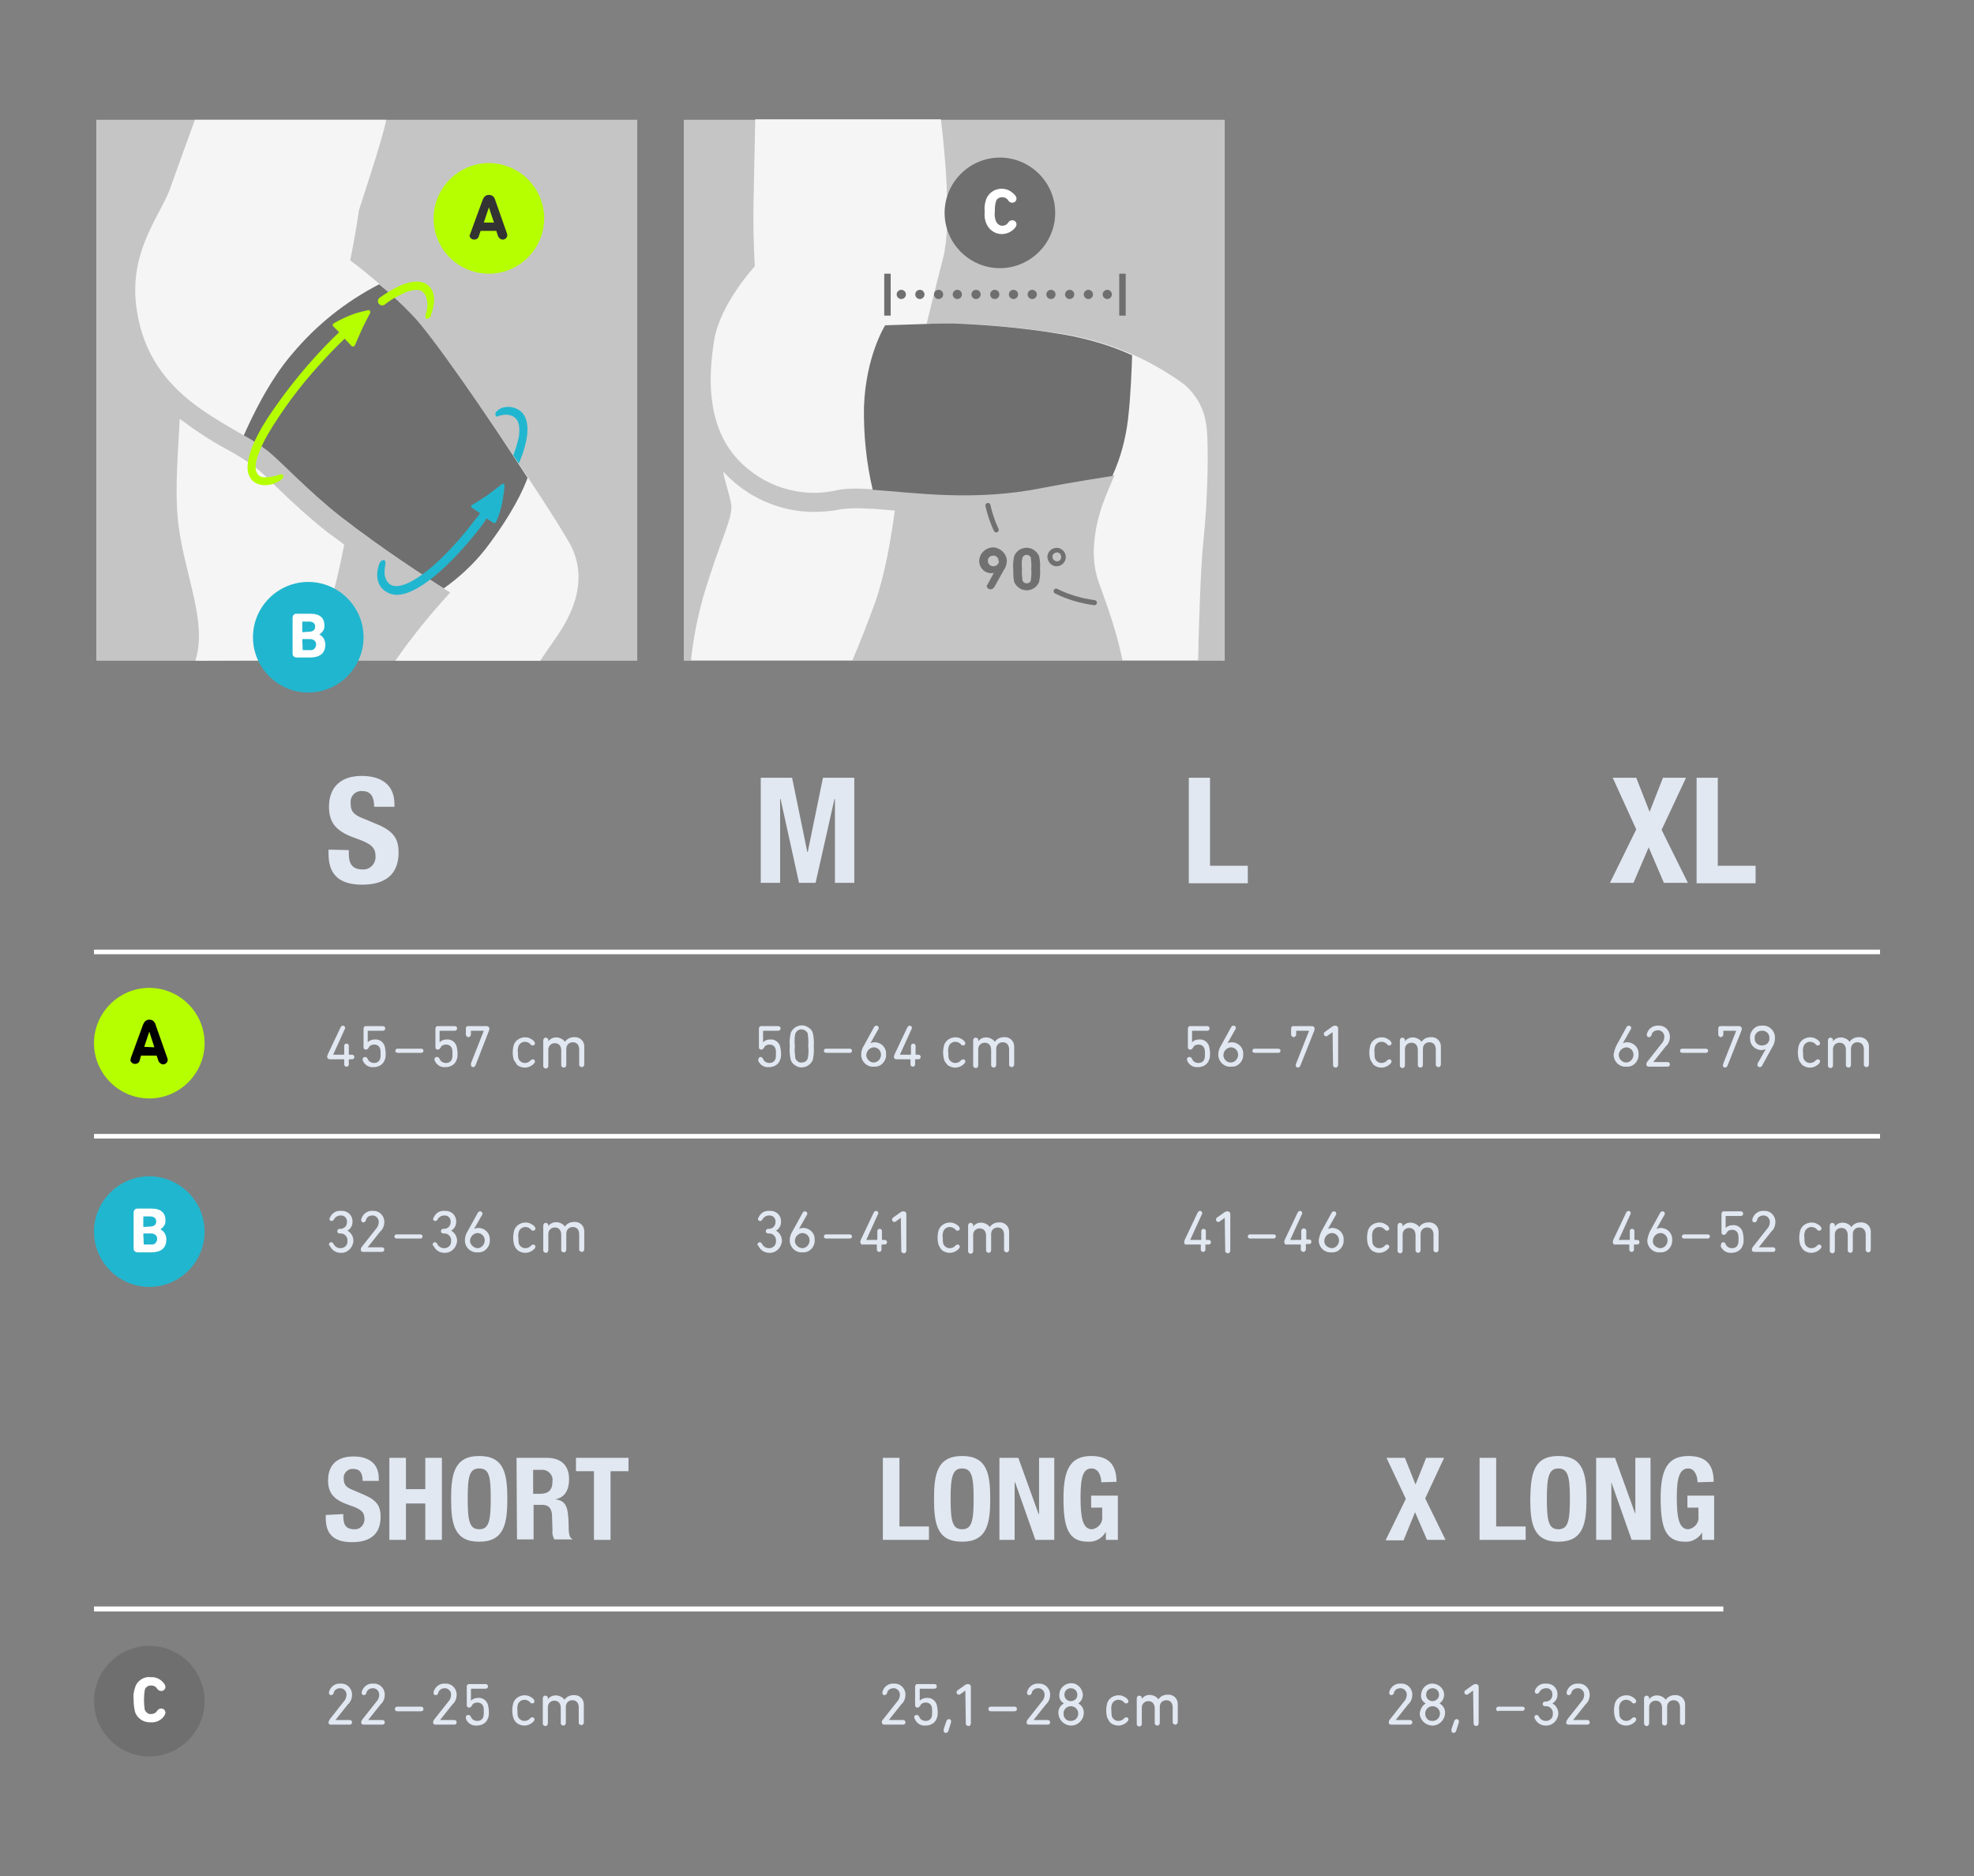 <?xml version="1.0" encoding="utf-8"?>
<!-- Generator: Adobe Illustrator 27.5.0, SVG Export Plug-In . SVG Version: 6.00 Build 0)  -->
<svg version="1.1" id="Layer_1" xmlns="http://www.w3.org/2000/svg" xmlns:xlink="http://www.w3.org/1999/xlink" x="0px" y="0px"
	 viewBox="0 0 428.4 407.2" style="enable-background:new 0 0 428.4 407.2;" xml:space="preserve">
<rect x="0" y="0" width="428.4" height="407.2" fill="#808080" stroke="none"/>
<style type="text/css">
	.st0{fill:none;stroke:#FFFFFF;stroke-miterlimit:10;}
	.st1{fill:#E2E8F2;}
	.st2{fill:#B6FF00;}
	.st3{fill:#21B6CF;}
	.st4{fill:#FFFFFF;}
	.st5{fill:none;stroke:#FFFFFF;stroke-width:1.085;stroke-miterlimit:10;}
	.st6{fill:#6F6F6F;}
	.st7{fill:#C5C5C5;}
	.st8{clip-path:url(#SVGID_00000054961395256336582910000008867086436631056527_);}
	.st9{fill:#F5F5F5;}
	.st10{fill:#333333;}
	.st11{clip-path:url(#SVGID_00000159461287460823520000000003013795962674853774_);}
	.st12{clip-path:url(#SVGID_00000156569571783488955340000009213512412147120791_);}
	.st13{fill:none;stroke:#707070;stroke-width:1.102;stroke-linecap:round;stroke-miterlimit:10;}
	.st14{fill:#707070;}
	.st15{fill:none;stroke:#6F6F6F;stroke-width:2;stroke-linecap:round;stroke-linejoin:round;stroke-dasharray:0,4.063;}
	.st16{fill:none;stroke:#6F6F6F;stroke-width:2;stroke-linecap:round;stroke-linejoin:round;}
	.st17{clip-path:url(#SVGID_00000115496314152473223130000012690473572366278555_);}
</style>
<path class="st0" d="M20.4,206.6h50 M70.4,206.6h93 M163.4,206.6h93 M256.4,206.6h93 M349.4,206.6H408 M20.4,246.6h50 M70.4,246.6
	h93 M163.4,246.6h93 M256.4,246.6h93 M349.4,246.6H408"/>
<path class="st1" d="M75.7,184.5v0.7c0,2.1,0.6,3.5,3,3.5c1.5,0.1,2.7-1.1,2.8-2.5c0-0.1,0-0.2,0-0.3c0-2.1-1.1-2.8-4.1-3.9
	c-4.1-1.4-6-3.1-6-6.9c0-4.4,2.7-6.7,7.1-6.7c4.1,0,7.1,1.8,7.1,6.1v0.6h-4.4c0-2.1-0.7-3.4-2.5-3.4c-1.3-0.2-2.5,0.8-2.6,2.1
	c0,0.2,0,0.4,0,0.6c0,1.4,0.4,2.3,2.4,3.1l3.6,1.5c3.5,1.5,4.4,3.3,4.4,6c0,4.8-2.9,7-7.9,7c-5.2,0-7.3-2.4-7.3-6.7v-0.9L75.7,184.5
	z M165.1,168.8h6.8l3.3,16.1h0.1l3.3-16.1h6.8v22.8h-4.2v-18.2h-0.1l-4.1,18.2h-3.6l-4-18.2h-0.1v18.2h-4.2V168.8z M258,191.6v-22.8
	h4.6v19.1h8.2v3.8H258V191.6z M350,168.8h5.1l2.9,7.4l2.9-7.4h5l-5.3,11.3l5.7,11.5h-5.2l-3.3-7.7l-3.3,7.7h-5.1l5.7-11.6L350,168.8
	z M368.2,191.6v-22.8h4.6v19.1h8.2v3.8h-12.8V191.6z"/>
<path class="st2" d="M32.4,238.4c6.6,0,12-5.4,12-12c0-6.6-5.4-12-12-12s-12,5.4-12,12C20.4,233,25.8,238.4,32.4,238.4"/>
<path class="st1" d="M71,229.4c0-0.2,0.1-0.5,0.2-0.7l2.7-5.7c0.1-0.2,0.3-0.4,0.5-0.4c0.3,0,0.5,0.2,0.5,0.5l0,0
	c0,0.1,0,0.2-0.1,0.3l-2.5,5.5l0,0h2.3c0,0,0.1,0,0.1-0.1l0,0V227c0-0.3,0.2-0.5,0.5-0.5c0.3,0,0.5,0.2,0.5,0.5l0,0v1.8
	c0,0,0,0.1,0.1,0.1l0,0h0.6c0.3,0,0.5,0.2,0.5,0.5s-0.2,0.5-0.5,0.5c0,0,0,0-0.1,0h-0.5c0,0-0.1,0-0.1,0.1l0,0v1
	c0,0.3-0.2,0.5-0.5,0.5s-0.5-0.2-0.5-0.5l0,0v-1c0,0,0-0.1-0.1-0.1l0,0h-3C71.3,229.9,71,229.7,71,229.4L71,229.4L71,229.4z
	 M78.7,229.9c0-0.3,0.2-0.5,0.5-0.5c0,0,0,0,0.1,0c0.2,0,0.4,0.2,0.5,0.4c0.2,0.6,0.8,0.9,1.4,0.9c0.6,0,1.1-0.3,1.3-0.9
	c0.1-0.4,0.1-0.7,0.1-1.1c0-0.4,0-0.7-0.1-1.1c-0.2-0.6-0.7-0.9-1.3-0.9c-0.5,0-1,0.2-1.2,0.7c-0.2,0.3-0.4,0.4-0.6,0.4
	c-0.3,0-0.5-0.2-0.5-0.5v-0.1v-4c0-0.2,0.2-0.5,0.4-0.5h0.1h3.7c0.3,0,0.5,0.2,0.5,0.5s-0.2,0.5-0.5,0.5c0,0,0,0-0.1,0h-3.1
	c0,0-0.1,0-0.1,0.1l0,0v2.4l0,0c0.4-0.4,0.9-0.6,1.5-0.6c1-0.1,1.9,0.5,2.2,1.5c0.1,0.5,0.2,1,0.2,1.5s0,1-0.2,1.4
	c-0.3,1-1.3,1.6-2.4,1.6c-1.1,0.1-2-0.5-2.4-1.5C78.7,230,78.7,230,78.7,229.9z M86.3,228.5c-0.3,0-0.5-0.2-0.5-0.4
	c0-0.3,0.2-0.5,0.4-0.5c0,0,0,0,0.1,0h5.1c0.3,0,0.5,0.2,0.5,0.4c0,0.3-0.2,0.5-0.4,0.5c0,0,0,0-0.1,0H86.3z M94.3,229.9
	c0-0.3,0.2-0.5,0.5-0.5c0,0,0,0,0.1,0c0.2,0,0.4,0.2,0.5,0.4c0.2,0.6,0.8,0.9,1.4,0.9s1.1-0.3,1.3-0.9c0.1-0.4,0.1-0.7,0.1-1.1
	c0-0.4,0-0.7-0.1-1.1c-0.2-0.6-0.7-0.9-1.3-0.9c-0.5,0-1,0.2-1.2,0.7c-0.2,0.3-0.4,0.4-0.6,0.4c-0.3,0-0.5-0.2-0.5-0.5v-0.1v-4
	c0-0.2,0.2-0.5,0.4-0.5H95h3.7c0.3,0,0.5,0.2,0.5,0.5s-0.2,0.5-0.5,0.5c0,0,0,0-0.1,0h-3.1c0,0-0.1,0-0.1,0.1l0,0v2.4l0,0
	c0.4-0.4,0.9-0.6,1.5-0.6c1-0.1,1.9,0.5,2.2,1.5c0.1,0.5,0.2,1,0.2,1.5s0,1-0.2,1.4c-0.3,1-1.3,1.6-2.4,1.6c-1.1,0.1-2-0.5-2.4-1.5
	C94.3,230,94.3,230,94.3,229.9z M102.2,230.8l2.8-7.1l0,0h-2.7c-0.1,0-0.1,0-0.1,0.1v0.7c0,0.3-0.2,0.5-0.5,0.6
	c-0.3,0-0.5-0.2-0.6-0.5v-0.1v-1.3c0-0.3,0.2-0.5,0.4-0.5h0.1h4c0.3,0,0.6,0.2,0.6,0.5v0.1c0,0.2-0.1,0.5-0.2,0.7l-2.8,7.2
	c-0.1,0.2-0.3,0.4-0.5,0.4c-0.3,0-0.5-0.2-0.5-0.5l0,0C102.2,231,102.2,230.9,102.2,230.8L102.2,230.8z M111.5,230
	c-0.3-1-0.3-2.1,0-3.2c0.5-1.4,2.1-2,3.4-1.5c0.4,0.2,0.8,0.4,1,0.7c0.1,0.1,0.2,0.3,0.2,0.4c0,0.3-0.2,0.5-0.5,0.5l0,0
	c-0.2,0-0.4-0.1-0.5-0.3c-0.3-0.3-0.7-0.5-1.2-0.5c-0.6,0-1.2,0.4-1.4,1c-0.1,0.4-0.2,0.8-0.1,1.3c0,0.4,0,0.9,0.1,1.3
	c0.2,0.6,0.8,1,1.4,1c0.5,0,0.9-0.2,1.2-0.5c0.1-0.2,0.3-0.2,0.5-0.3c0.3,0,0.5,0.2,0.5,0.5l0,0c0,0.1-0.1,0.3-0.2,0.4
	c-1,1.1-2.6,1.2-3.7,0.3C112,230.7,111.7,230.4,111.5,230L111.5,230z M117.9,225.8c0-0.3,0.2-0.6,0.5-0.6s0.6,0.2,0.6,0.5
	c0,0,0,0,0,0.1v0.2l0,0c0.7-1,2.1-1.1,3.1-0.4c0.2,0.1,0.3,0.3,0.5,0.5l0,0c0.5-0.7,1.2-1,2-1c1.2-0.1,2.2,0.8,2.2,2
	c0,0.1,0,0.3,0,0.4v3.5c0,0.3-0.2,0.6-0.5,0.6s-0.6-0.2-0.6-0.5c0,0,0,0,0-0.1v-3.2c0-1-0.5-1.6-1.4-1.6c-0.8,0-1.4,0.6-1.4,1.4
	c0,0.1,0,0.1,0,0.2v3.3c0,0.3-0.2,0.6-0.5,0.6s-0.6-0.2-0.6-0.5l0,0V228c0-1-0.5-1.6-1.4-1.6c-0.8,0-1.4,0.6-1.4,1.4
	c0,0.1,0,0.1,0,0.2v3.3c0,0.3-0.2,0.6-0.5,0.6s-0.6-0.2-0.6-0.5l0,0L117.9,225.8z M164.6,229.9c0-0.3,0.2-0.5,0.5-0.5l0,0
	c0.2,0,0.4,0.2,0.5,0.4c0.2,0.6,0.8,0.9,1.4,0.9c0.6,0,1.1-0.3,1.3-0.9c0.1-0.4,0.1-0.7,0.1-1.1c0-0.4,0-0.7-0.1-1.1
	c-0.2-0.6-0.7-0.9-1.3-0.9c-0.5,0-1,0.2-1.2,0.7c-0.2,0.3-0.4,0.4-0.6,0.4c-0.3,0-0.5-0.2-0.5-0.5v-0.1v-4c0-0.2,0.2-0.5,0.4-0.5
	h0.1h3.7c0.3,0,0.5,0.2,0.5,0.5s-0.2,0.5-0.5,0.5c0,0,0,0-0.1,0h-3.1c0,0-0.1,0-0.1,0.1l0,0v2.4l0,0c0.4-0.4,0.9-0.6,1.5-0.6
	c1-0.1,1.9,0.5,2.2,1.5c0.1,0.5,0.2,1,0.2,1.5s0,1-0.2,1.4c-0.3,1-1.3,1.6-2.4,1.6c-1.1,0.1-2-0.5-2.4-1.5
	C164.6,230,164.6,230,164.6,229.9L164.6,229.9z M171.4,227.1c-0.1-1,0-1.9,0.2-2.9c0.5-1.3,2-2,3.3-1.5c0.7,0.3,1.3,0.8,1.5,1.5
	c0.2,0.9,0.3,1.9,0.2,2.9c0.1,1,0,1.9-0.2,2.9c-0.5,1.3-2,2-3.3,1.5c-0.7-0.3-1.3-0.8-1.5-1.5C171.4,229,171.3,228,171.4,227.1z
	 M174,230.6c0.6,0,1.1-0.3,1.3-0.9c0.2-0.9,0.2-1.8,0.1-2.7c0.1-0.9,0-1.8-0.1-2.7c-0.3-0.7-1.2-1.1-1.9-0.8
	c-0.3,0.1-0.6,0.4-0.8,0.8c-0.2,0.9-0.2,1.8-0.1,2.7c-0.1,0.9,0,1.8,0.1,2.7C172.9,230.3,173.4,230.7,174,230.6z M179.3,228.5
	c-0.3,0-0.5-0.2-0.5-0.4c0-0.3,0.2-0.5,0.4-0.5c0,0,0,0,0.1,0h5.1c0.3,0,0.5,0.2,0.5,0.4c0,0.3-0.2,0.5-0.4,0.5c0,0,0,0-0.1,0H179.3
	z M187.5,226.9l2.2-4c0.1-0.2,0.3-0.3,0.5-0.3c0.3,0,0.5,0.2,0.5,0.5l0,0c0,0.1,0,0.2-0.1,0.3l-1.7,3l0,0c0.3-0.1,0.6-0.2,0.9-0.2
	c1.4,0,2.5,1.1,2.5,2.4c0,0.1,0,0.1,0,0.2c0.1,1.4-1,2.7-2.4,2.7c-0.1,0-0.2,0-0.3,0c-1.4,0.1-2.6-1-2.7-2.4c0-0.1,0-0.2,0-0.3
	C186.9,228.2,187.1,227.5,187.5,226.9L187.5,226.9z M189.6,230.6c0.9,0,1.6-0.8,1.6-1.7s-0.7-1.6-1.6-1.6c-0.9,0.1-1.6,0.8-1.6,1.8
	C188.1,229.9,188.8,230.6,189.6,230.6L189.6,230.6z M194,229.4c0-0.2,0.1-0.5,0.2-0.7l2.7-5.7c0.1-0.2,0.3-0.4,0.5-0.4
	c0.3,0,0.5,0.2,0.5,0.5l0,0c0,0.1,0,0.2-0.1,0.3l-2.5,5.5l0,0h2.3c0,0,0.1,0,0.1-0.1l0,0V227c0-0.3,0.2-0.5,0.5-0.5s0.5,0.2,0.5,0.5
	l0,0v1.8c0,0,0,0.1,0.1,0.1l0,0h0.5c0.3,0,0.5,0.2,0.5,0.5s-0.2,0.5-0.5,0.5c0,0,0,0-0.1,0h-0.5c0,0-0.1,0-0.1,0.1l0,0v1
	c0,0.3-0.2,0.5-0.5,0.5s-0.5-0.2-0.5-0.5l0,0v-1c0,0,0-0.1-0.1-0.1l0,0h-3C194.3,229.9,194,229.7,194,229.4L194,229.4L194,229.4z
	 M204.9,230c-0.3-1-0.3-2.1,0-3.2c0.5-1.4,2.1-2,3.4-1.5c0.4,0.2,0.8,0.4,1,0.7c0.1,0.1,0.2,0.3,0.2,0.4c0,0.3-0.2,0.5-0.5,0.5l0,0
	c-0.2,0-0.4-0.1-0.5-0.3c-0.3-0.3-0.7-0.5-1.2-0.5c-0.6,0-1.2,0.4-1.4,1c-0.1,0.4-0.2,0.8-0.1,1.3c0,0.4,0,0.9,0.1,1.3
	c0.2,0.6,0.8,1,1.4,1c0.5,0,0.9-0.2,1.2-0.5c0.1-0.2,0.3-0.2,0.5-0.3c0.3,0,0.5,0.2,0.5,0.5l0,0c0,0.1-0.1,0.3-0.2,0.4
	c-1,1.1-2.6,1.2-3.7,0.3C205.3,230.7,205,230.4,204.9,230L204.9,230z M211.2,225.8c0-0.3,0.2-0.6,0.5-0.6s0.6,0.2,0.6,0.5
	c0,0,0,0,0,0.1v0.2l0,0c0.7-1,2.1-1.1,3.1-0.4c0.2,0.1,0.3,0.3,0.5,0.5l0,0c0.5-0.7,1.2-1,2-1c1.2-0.1,2.2,0.8,2.2,2
	c0,0.1,0,0.3,0,0.4v3.5c0,0.3-0.2,0.6-0.5,0.6s-0.6-0.2-0.6-0.5c0,0,0,0,0-0.1v-3.2c0-1-0.5-1.6-1.4-1.6c-0.8,0-1.4,0.6-1.4,1.4
	c0,0.1,0,0.1,0,0.2v3.3c0,0.3-0.2,0.6-0.5,0.6s-0.6-0.2-0.6-0.5c0,0,0,0,0-0.1v-3.2c0-1-0.5-1.6-1.4-1.6c-0.8,0-1.4,0.6-1.4,1.4
	c0,0.1,0,0.1,0,0.2v3.3c0,0.3-0.2,0.6-0.5,0.6s-0.6-0.2-0.6-0.5c0,0,0,0,0-0.1L211.2,225.8z M257.6,229.9c0-0.3,0.2-0.5,0.5-0.5
	c0,0,0,0,0.1,0c0.2,0,0.4,0.2,0.5,0.4c0.2,0.6,0.8,0.9,1.4,0.9c0.6,0,1.1-0.3,1.3-0.9c0.1-0.4,0.1-0.7,0.1-1.1c0-0.4,0-0.7-0.1-1.1
	c-0.2-0.6-0.7-0.9-1.3-0.9c-0.5,0-1,0.2-1.2,0.7c-0.2,0.3-0.4,0.4-0.6,0.4c-0.3,0-0.5-0.2-0.5-0.5v-0.1v-4c0-0.2,0.2-0.5,0.4-0.5
	h0.1h3.7c0.3,0,0.5,0.2,0.5,0.5s-0.2,0.5-0.5,0.5c0,0,0,0-0.1,0h-3.1c0,0-0.1,0-0.1,0.1l0,0v2.4l0,0c0.4-0.4,0.9-0.6,1.5-0.6
	c1-0.1,1.9,0.5,2.2,1.5c0.1,0.5,0.2,1,0.2,1.5s0,1-0.2,1.4c-0.3,1-1.3,1.6-2.4,1.6c-1.1,0.1-2-0.5-2.4-1.5
	C257.6,230,257.6,230,257.6,229.9z M265,226.9l2.2-4c0.1-0.2,0.3-0.3,0.5-0.3c0.3,0,0.5,0.2,0.5,0.5l0,0c0,0.1,0,0.2-0.1,0.3l-1.7,3
	l0,0c0.3-0.1,0.6-0.2,0.9-0.2c1.4,0,2.5,1.1,2.5,2.4c0,0.1,0,0.1,0,0.2c0.1,1.4-1,2.7-2.4,2.7c-0.1,0-0.2,0-0.3,0
	c-1.4,0.1-2.6-1-2.7-2.4c0-0.1,0-0.2,0-0.3C264.4,228.2,264.6,227.5,265,226.9L265,226.9z M267.1,230.6c0.9,0,1.6-0.8,1.6-1.7
	s-0.7-1.6-1.6-1.6c-0.9,0.1-1.6,0.8-1.6,1.8C265.6,229.9,266.2,230.6,267.1,230.6L267.1,230.6z M272.3,228.5c-0.3,0-0.5-0.2-0.5-0.4
	c0-0.3,0.2-0.5,0.4-0.5c0,0,0,0,0.1,0h5.1c0.3,0,0.5,0.2,0.5,0.4c0,0.3-0.2,0.5-0.4,0.5c0,0,0,0-0.1,0H272.3z M281.3,230.8l2.8-7.1
	l0,0h-2.7c-0.1,0-0.1,0-0.1,0.1v0.7c0,0.3-0.2,0.5-0.5,0.6c-0.3,0-0.5-0.2-0.6-0.5v-0.1v-1.3c0-0.3,0.2-0.5,0.4-0.5h0.1h4
	c0.3,0,0.6,0.2,0.6,0.5v0.1c0,0.2-0.1,0.5-0.2,0.7l-2.9,7.3c-0.1,0.2-0.3,0.4-0.5,0.4c-0.3,0-0.5-0.2-0.5-0.5l0,0
	C281.2,231,281.2,230.9,281.3,230.8L281.3,230.8z M289.2,224L289.2,224l-1.1,0.8c-0.1,0.1-0.2,0.1-0.3,0.1c-0.3,0-0.5-0.2-0.5-0.5
	l0,0c0-0.2,0.1-0.4,0.3-0.5l1.4-1c0.2-0.2,0.5-0.3,0.8-0.3s0.6,0.2,0.6,0.6c0,0,0,0,0,0.1v7.8c0,0.3-0.2,0.6-0.5,0.6
	s-0.6-0.2-0.6-0.5c0,0,0,0,0-0.1L289.2,224L289.2,224z M297.4,230c-0.3-1-0.3-2.1,0-3.2c0.5-1.4,2.1-2,3.4-1.5
	c0.4,0.2,0.8,0.4,1,0.7c0.1,0.1,0.2,0.3,0.2,0.4c0,0.3-0.2,0.5-0.5,0.5l0,0c-0.2,0-0.4-0.1-0.5-0.3c-0.3-0.3-0.7-0.5-1.2-0.5
	c-0.6,0-1.2,0.4-1.4,1c-0.1,0.4-0.2,0.8-0.1,1.3c0,0.4,0,0.9,0.1,1.3c0.2,0.6,0.8,1,1.4,1c0.5,0,0.9-0.2,1.2-0.5
	c0.1-0.2,0.3-0.2,0.5-0.3c0.3,0,0.5,0.2,0.5,0.5l0,0c0,0.1-0.1,0.3-0.2,0.4c-1,1.1-2.6,1.2-3.7,0.3
	C297.8,230.7,297.6,230.4,297.4,230L297.4,230z M303.8,225.8c0-0.3,0.2-0.6,0.5-0.6s0.6,0.2,0.6,0.5v0.1v0.2l0,0
	c0.7-1,2.1-1.1,3.1-0.4c0.2,0.1,0.3,0.3,0.5,0.5l0,0c0.5-0.7,1.2-1,2-1c1.2-0.1,2.2,0.8,2.2,2c0,0.1,0,0.3,0,0.4v3.5
	c0,0.3-0.2,0.6-0.5,0.6s-0.6-0.2-0.6-0.5c0,0,0,0,0-0.1v-3.2c0-1-0.5-1.6-1.4-1.6c-0.8,0-1.4,0.6-1.4,1.4c0,0.1,0,0.1,0,0.2v3.3
	c0,0.3-0.2,0.6-0.5,0.6s-0.6-0.2-0.6-0.5v-0.1v-3.2c0-1-0.5-1.6-1.4-1.6c-0.8,0-1.4,0.6-1.4,1.4c0,0.1,0,0.1,0,0.2v3.3
	c0,0.3-0.2,0.6-0.5,0.6s-0.6-0.2-0.6-0.5l0,0L303.8,225.8z M350.8,226.9l2.2-4c0.1-0.2,0.3-0.3,0.5-0.3c0.3,0,0.5,0.2,0.5,0.5l0,0
	c0,0.1,0,0.2-0.1,0.3l-1.7,3l0,0c0.3-0.1,0.6-0.2,0.9-0.2c1.4,0,2.5,1.1,2.5,2.4c0,0.1,0,0.1,0,0.2c0.1,1.4-1,2.7-2.4,2.7
	c-0.1,0-0.2,0-0.3,0c-1.4,0.1-2.6-1-2.7-2.4c0-0.1,0-0.2,0-0.3C350.3,228.2,350.5,227.5,350.8,226.9L350.8,226.9z M352.9,230.6
	c0.9,0,1.6-0.8,1.6-1.7s-0.7-1.6-1.6-1.6c-0.9,0.1-1.6,0.8-1.6,1.8C351.4,229.9,352.1,230.6,352.9,230.6L352.9,230.6z M357.6,230.3
	l3-3.8c0.4-0.4,0.6-1,0.6-1.5c0-0.7-0.5-1.3-1.2-1.4c-0.1,0-0.1,0-0.2,0c-0.7,0-1.3,0.4-1.4,1.1c-0.1,0.2-0.3,0.4-0.5,0.4
	c-0.3,0-0.5-0.2-0.5-0.4c0,0,0,0,0-0.1c0-0.1,0-0.1,0-0.2c0.3-1.1,1.3-1.9,2.5-1.8c1.3-0.1,2.4,0.9,2.5,2.2c0,0.1,0,0.2,0,0.2
	c0,0.8-0.3,1.6-0.9,2.1l-2.7,3.4l0,0h3.1c0.3,0,0.5,0.2,0.5,0.5s-0.2,0.5-0.5,0.5l0,0h-4.1c-0.3,0-0.5-0.2-0.5-0.4c0,0,0,0,0-0.1
	C357.3,230.7,357.4,230.5,357.6,230.3L357.6,230.3z M365.1,228.5c-0.3,0-0.5-0.2-0.5-0.4c0-0.3,0.2-0.5,0.4-0.5c0,0,0,0,0.1,0h5.1
	c0.3,0,0.5,0.2,0.5,0.4c0,0.3-0.2,0.5-0.4,0.5c0,0,0,0-0.1,0H365.1z M374,230.8l2.8-7.1l0,0h-2.7c-0.1,0-0.1,0-0.1,0.1v0.7
	c0,0.3-0.2,0.5-0.5,0.6c-0.3,0-0.5-0.2-0.6-0.5v-0.1v-1.3c0-0.3,0.2-0.5,0.4-0.5h0.1h4c0.3,0,0.6,0.2,0.6,0.5v0.1
	c0,0.2-0.1,0.5-0.2,0.7l-2.9,7.3c-0.1,0.2-0.3,0.4-0.5,0.4c-0.3,0-0.5-0.2-0.5-0.5l0,0C374,231,374,230.9,374,230.8L374,230.8z
	 M381.5,230.7l1.7-3l0,0c-0.3,0.1-0.6,0.2-0.9,0.2c-1.4,0-2.5-1.1-2.5-2.4c0-0.1,0-0.1,0-0.2c-0.1-1.4,1-2.7,2.4-2.7
	c0.1,0,0.2,0,0.3,0c1.4-0.1,2.6,1,2.7,2.4c0,0.1,0,0.2,0,0.3c0,0.7-0.2,1.4-0.6,2l-2.2,4c-0.1,0.2-0.3,0.3-0.5,0.3
	c-0.3,0-0.5-0.2-0.5-0.5l0,0C381.4,231,381.4,230.8,381.5,230.7z M384,225.2c0-0.9-0.8-1.6-1.7-1.5c-0.9,0-1.6,0.8-1.5,1.7
	c0,0.9,0.7,1.5,1.6,1.5s1.6-0.6,1.6-1.5C384,225.3,384,225.3,384,225.2z M390.4,230c-0.3-1-0.3-2.1,0-3.2c0.5-1.4,2.1-2,3.4-1.5
	c0.4,0.2,0.8,0.4,1,0.7c0.1,0.1,0.2,0.3,0.2,0.4c0,0.3-0.2,0.5-0.5,0.5l0,0c-0.2,0-0.4-0.1-0.5-0.3c-0.3-0.3-0.7-0.5-1.2-0.5
	c-0.6,0-1.2,0.4-1.4,1c-0.1,0.4-0.2,0.8-0.1,1.3c0,0.4,0,0.9,0.1,1.3c0.2,0.6,0.8,1,1.4,1c0.5,0,0.9-0.2,1.2-0.5
	c0.1-0.2,0.3-0.2,0.5-0.3c0.3,0,0.5,0.2,0.5,0.5l0,0c0,0.1-0.1,0.3-0.2,0.4c-1,1.1-2.6,1.2-3.7,0.3
	C390.8,230.7,390.5,230.4,390.4,230L390.4,230z M396.7,225.8c0-0.3,0.2-0.6,0.5-0.6s0.6,0.2,0.6,0.5c0,0,0,0,0,0.1v0.2l0,0
	c0.7-1,2.1-1.1,3.1-0.4c0.2,0.1,0.3,0.3,0.5,0.5l0,0c0.5-0.7,1.2-1,2-1c1.2-0.1,2.2,0.8,2.2,2c0,0.1,0,0.3,0,0.4v3.5
	c0,0.3-0.2,0.6-0.5,0.6s-0.6-0.2-0.6-0.5c0,0,0,0,0-0.1v-3.2c0-1-0.5-1.6-1.4-1.6c-0.8,0-1.4,0.6-1.4,1.4c0,0.1,0,0.1,0,0.2v3.3
	c0,0.3-0.2,0.6-0.5,0.6s-0.6-0.2-0.6-0.5c0,0,0,0,0-0.1v-3.2c0-1-0.5-1.6-1.4-1.6c-0.8,0-1.4,0.6-1.4,1.4c0,0.1,0,0.1,0,0.2v3.3
	c0,0.3-0.2,0.6-0.5,0.6s-0.6-0.2-0.6-0.5c0,0,0,0,0-0.1L396.7,225.8z"/>
<path class="st3" d="M32.4,279.3c6.6,0,12-5.4,12-12s-5.4-12-12-12s-12,5.4-12,12S25.8,279.3,32.4,279.3"/>
<path class="st4" d="M29,263.2c0-0.5,0.3-0.9,0.8-0.9h0.1h3c2.1,0,3,1,3,2.5c0.1,0.8-0.4,1.6-1.1,2l0,0c0.8,0.4,1.3,1.2,1.3,2.2
	c0,1.9-1.2,2.8-3.3,2.8h-2.9c-0.5,0-0.9-0.3-0.9-0.8v-0.1V263.2z M32.6,266.2c0.8,0,1.3-0.4,1.3-1.1c0-0.7-0.5-1.1-1.3-1.1h-1.4
	c0,0-0.1,0-0.1,0.1l0,0v2.1c0,0,0,0.1,0.1,0.1l0,0L32.6,266.2z M31.2,270.1h1.6c0.7,0.1,1.2-0.4,1.3-1.1c0.1-0.7-0.4-1.2-1.1-1.3
	c-0.1,0-0.1,0-0.2,0h-1.6c0,0-0.1,0-0.1,0.1l0,0L31.2,270.1C31.1,270.1,31.1,270.1,31.2,270.1L31.2,270.1z"/>
<path class="st1" d="M71.4,270.1c0-0.3,0.2-0.5,0.5-0.5l0,0c0.2,0,0.4,0.2,0.5,0.4c0.3,0.6,0.9,0.9,1.5,0.9c0.8,0,1.5-0.6,1.5-1.4
	c0-0.1,0-0.1,0-0.2c0.1-0.8-0.6-1.6-1.4-1.6c-0.1,0-0.1,0-0.2,0h-0.1c-0.3,0-0.5-0.2-0.5-0.5c0-0.3,0.2-0.5,0.5-0.5l0,0h0.1
	c0.8,0,1.4-0.5,1.5-1.3c0-0.1,0-0.1,0-0.2c0.1-0.7-0.5-1.4-1.2-1.4c-0.1,0-0.1,0-0.2,0c-0.6,0-1.1,0.3-1.4,0.8
	c-0.1,0.2-0.3,0.4-0.5,0.4c-0.3,0-0.5-0.2-0.5-0.4l0,0c0-0.1,0-0.2,0.1-0.3c0.4-1,1.3-1.6,2.4-1.5c1.3-0.1,2.4,0.8,2.5,2.1
	c0,0.1,0,0.2,0,0.3c0,0.8-0.4,1.5-1.1,1.9l0,0c0.8,0.4,1.3,1.3,1.3,2.2c-0.1,1.5-1.3,2.7-2.8,2.6c-1,0-1.9-0.6-2.3-1.5
	C71.4,270.3,71.4,270.2,71.4,270.1L71.4,270.1z M78.6,270.5l3-3.8c0.4-0.4,0.6-1,0.6-1.5c0-0.7-0.5-1.3-1.2-1.4c-0.1,0-0.1,0-0.2,0
	c-0.7,0-1.3,0.4-1.4,1.1c-0.1,0.2-0.3,0.4-0.5,0.4c-0.3,0-0.5-0.2-0.5-0.4c0,0,0,0,0-0.1s0-0.1,0-0.2c0.3-1.1,1.3-1.9,2.5-1.8
	c1.3-0.1,2.4,0.9,2.5,2.2c0,0.1,0,0.2,0,0.2c0,0.8-0.3,1.6-0.9,2.1l-2.7,3.4l0,0h3.1c0.3,0,0.5,0.2,0.5,0.5c0,0.3-0.2,0.5-0.5,0.5
	l0,0h-4.1c-0.3,0-0.5-0.2-0.5-0.4c0,0,0,0,0-0.1C78.3,271,78.4,270.7,78.6,270.5z M86.1,268.8c-0.3,0-0.5-0.2-0.5-0.4
	c0-0.3,0.2-0.5,0.4-0.5c0,0,0,0,0.1,0h5.1c0.3,0,0.5,0.2,0.5,0.4c0,0.3-0.2,0.5-0.4,0.5c0,0,0,0-0.1,0H86.1z M93.9,270.1
	c0-0.3,0.2-0.5,0.5-0.5l0,0c0.2,0,0.4,0.2,0.5,0.4c0.3,0.6,0.9,0.9,1.5,0.9c0.8,0,1.5-0.6,1.5-1.4c0-0.1,0-0.1,0-0.2
	c0.1-0.8-0.6-1.6-1.4-1.6c-0.1,0-0.1,0-0.2,0h-0.1c-0.3,0-0.5-0.2-0.5-0.5c0-0.3,0.2-0.5,0.5-0.5l0,0h0.1c0.8,0,1.4-0.5,1.5-1.3
	c0-0.1,0-0.1,0-0.2c0.1-0.7-0.5-1.4-1.2-1.4c-0.1,0-0.1,0-0.2,0c-0.6,0-1.1,0.3-1.4,0.8c-0.1,0.2-0.3,0.4-0.5,0.4
	c-0.3,0-0.5-0.2-0.5-0.4l0,0c0-0.1,0-0.2,0.1-0.3c0.4-1,1.3-1.6,2.4-1.5c1.3-0.1,2.4,0.8,2.5,2.1c0,0.1,0,0.2,0,0.3
	c0,0.8-0.4,1.5-1.1,1.9l0,0c0.8,0.4,1.3,1.3,1.3,2.2c-0.1,1.5-1.3,2.7-2.8,2.6c-1,0-1.9-0.6-2.3-1.5
	C93.9,270.3,93.9,270.2,93.9,270.1z M101.5,267.2l2.2-4c0.1-0.2,0.3-0.3,0.5-0.3c0.3,0,0.5,0.2,0.5,0.5l0,0c0,0.1,0,0.2-0.1,0.3
	l-1.7,3l0,0c0.3-0.1,0.6-0.2,0.9-0.2c1.4,0,2.5,1.1,2.5,2.4c0,0.1,0,0.1,0,0.2c0.1,1.4-1,2.7-2.4,2.7c-0.1,0-0.2,0-0.3,0
	c-1.4,0.1-2.6-1-2.7-2.4c0-0.1,0-0.2,0-0.3C100.9,268.5,101.1,267.8,101.5,267.2L101.5,267.2z M103.6,270.9c0.9,0,1.6-0.8,1.6-1.7
	s-0.7-1.6-1.6-1.6c-0.9,0.1-1.6,0.8-1.6,1.8C102.1,270.2,102.8,270.8,103.6,270.9L103.6,270.9z M111.6,270.2c-0.3-1-0.3-2.1,0-3.2
	c0.5-1.4,2.1-2,3.4-1.5c0.4,0.2,0.8,0.4,1,0.7c0.1,0.1,0.2,0.3,0.2,0.4c0,0.3-0.2,0.5-0.5,0.5l0,0c-0.2,0-0.4-0.1-0.5-0.3
	c-0.3-0.3-0.7-0.5-1.2-0.5c-0.6,0-1.2,0.4-1.4,1c-0.1,0.4-0.2,0.8-0.1,1.3c0,0.4,0,0.9,0.1,1.3c0.2,0.6,0.8,1,1.4,1
	c0.5,0,0.9-0.2,1.2-0.5c0.1-0.2,0.3-0.2,0.5-0.3c0.3,0,0.5,0.2,0.5,0.5l0,0c0,0.1-0.1,0.3-0.2,0.4c-1,1.1-2.6,1.2-3.7,0.3
	C112,271,111.7,270.6,111.6,270.2L111.6,270.2z M117.9,266c0-0.3,0.2-0.6,0.5-0.6s0.6,0.2,0.6,0.5l0,0v0.2l0,0
	c0.7-1,2.1-1.1,3.1-0.4c0.2,0.1,0.3,0.3,0.5,0.5l0,0c0.5-0.7,1.2-1,2-1c1.2-0.1,2.2,0.8,2.2,2c0,0.1,0,0.3,0,0.4v3.5
	c0,0.3-0.2,0.6-0.5,0.6s-0.6-0.2-0.6-0.5c0,0,0,0,0-0.1v-3.2c0-1-0.5-1.6-1.4-1.6c-0.8,0-1.4,0.6-1.4,1.4c0,0.1,0,0.1,0,0.2v3.3
	c0,0.3-0.2,0.6-0.5,0.6s-0.6-0.2-0.6-0.5c0,0,0,0,0-0.1V268c0-1-0.5-1.6-1.4-1.6c-0.8,0-1.4,0.6-1.4,1.4c0,0.1,0,0.1,0,0.2v3.3
	c0,0.3-0.2,0.6-0.5,0.6s-0.6-0.2-0.6-0.5l0,0L117.9,266z M164.4,270.1c0-0.3,0.2-0.5,0.5-0.5l0,0c0.2,0,0.4,0.2,0.5,0.4
	c0.3,0.6,0.9,0.9,1.5,0.9c0.8,0,1.5-0.6,1.5-1.4c0-0.1,0-0.1,0-0.2c0.1-0.8-0.6-1.6-1.4-1.6c-0.1,0-0.1,0-0.2,0h-0.1
	c-0.3,0-0.5-0.2-0.5-0.5c0-0.3,0.2-0.5,0.5-0.5l0,0h0.1c0.8,0,1.4-0.5,1.5-1.3c0-0.1,0-0.1,0-0.2c0.1-0.7-0.5-1.4-1.2-1.4
	c-0.1,0-0.1,0-0.2,0c-0.6,0-1.1,0.3-1.4,0.8c-0.1,0.2-0.3,0.4-0.5,0.4c-0.3,0-0.5-0.2-0.5-0.4l0,0c0-0.1,0-0.2,0.1-0.3
	c0.4-1,1.3-1.6,2.4-1.5c1.3-0.1,2.4,0.8,2.5,2.1c0,0.1,0,0.2,0,0.3c0,0.8-0.4,1.5-1.1,1.9l0,0c0.8,0.4,1.3,1.3,1.3,2.2
	c-0.1,1.5-1.3,2.7-2.8,2.6c-1,0-1.9-0.6-2.3-1.5C164.4,270.3,164.4,270.2,164.4,270.1L164.4,270.1z M172,267.2l2.2-4
	c0.1-0.2,0.3-0.3,0.5-0.3c0.3,0,0.5,0.2,0.5,0.5l0,0c0,0.1,0,0.2-0.1,0.3l-1.7,3l0,0c0.3-0.1,0.6-0.2,0.9-0.2c1.4,0,2.5,1.1,2.5,2.4
	c0,0.1,0,0.1,0,0.2c0.1,1.4-1,2.7-2.4,2.7c-0.1,0-0.2,0-0.3,0c-1.4,0.1-2.6-1-2.7-2.4c0-0.1,0-0.2,0-0.3
	C171.4,268.5,171.6,267.8,172,267.2L172,267.2z M174.1,270.9c0.9,0,1.6-0.8,1.6-1.7s-0.7-1.6-1.6-1.6c-0.9,0.1-1.6,0.8-1.6,1.8
	C172.6,270.2,173.2,270.8,174.1,270.9L174.1,270.9z M179.3,268.8c-0.3,0-0.5-0.2-0.5-0.4c0-0.3,0.2-0.5,0.4-0.5c0,0,0,0,0.1,0h5.1
	c0.3,0,0.5,0.2,0.5,0.4c0,0.3-0.2,0.5-0.4,0.5c0,0,0,0-0.1,0H179.3z M186.7,269.6c0-0.2,0.1-0.5,0.2-0.7l2.7-5.7
	c0.1-0.2,0.3-0.4,0.5-0.4c0.3,0,0.5,0.2,0.5,0.5l0,0c0,0.1,0,0.2-0.1,0.3l-2.5,5.5l0,0h2.3c0,0,0.1,0,0.1-0.1l0,0v-1.8
	c0-0.3,0.2-0.5,0.5-0.5s0.5,0.2,0.5,0.5l0,0v1.8c0,0,0,0.1,0.1,0.1l0,0h0.5c0.3,0,0.5,0.2,0.5,0.5c0,0.3-0.2,0.5-0.5,0.5
	c0,0,0,0-0.1,0h-0.5c0,0-0.1,0-0.1,0.1l0,0v1c0,0.3-0.2,0.5-0.5,0.5s-0.5-0.2-0.5-0.5l0,0v-1c0,0,0-0.1-0.1-0.1l0,0h-3
	C187,270.2,186.8,270,186.7,269.6C186.7,269.7,186.7,269.6,186.7,269.6L186.7,269.6z M195.5,264.3L195.5,264.3l-1.1,0.8
	c-0.1,0.1-0.2,0.1-0.3,0.1c-0.3,0-0.5-0.2-0.5-0.5l0,0c0-0.2,0.1-0.4,0.3-0.5l1.4-1c0.2-0.2,0.5-0.3,0.8-0.3s0.6,0.2,0.6,0.6
	c0,0,0,0,0,0.1v7.8c0,0.3-0.2,0.6-0.5,0.6s-0.6-0.2-0.6-0.5c0,0,0,0,0-0.1L195.5,264.3L195.5,264.3z M203.7,270.2
	c-0.3-1-0.3-2.1,0-3.2c0.5-1.4,2.1-2,3.4-1.5c0.4,0.2,0.8,0.4,1,0.7c0.1,0.1,0.2,0.3,0.2,0.4c0,0.3-0.2,0.5-0.5,0.5l0,0
	c-0.2,0-0.4-0.1-0.5-0.3c-0.3-0.3-0.7-0.5-1.2-0.5c-0.6,0-1.2,0.4-1.4,1c-0.1,0.4-0.2,0.8-0.1,1.3c0,0.4,0,0.9,0.1,1.3
	c0.2,0.6,0.8,1,1.4,1c0.5,0,0.9-0.2,1.2-0.5c0.1-0.2,0.3-0.2,0.5-0.3c0.3,0,0.5,0.2,0.5,0.5l0,0c0,0.1-0.1,0.3-0.2,0.4
	c-1,1.1-2.6,1.2-3.7,0.3C204.1,271,203.9,270.6,203.7,270.2L203.7,270.2z M210.1,266c0-0.3,0.2-0.6,0.5-0.6s0.6,0.2,0.6,0.5
	c0,0,0,0,0,0.1v0.2l0,0c0.7-1,2.1-1.1,3.1-0.4c0.2,0.1,0.3,0.3,0.5,0.5l0,0c0.5-0.7,1.2-1,2-1c1.2-0.1,2.2,0.8,2.2,2
	c0,0.1,0,0.3,0,0.4v3.5c0,0.3-0.2,0.6-0.5,0.6s-0.6-0.2-0.6-0.5c0,0,0,0,0-0.1V268c0-1-0.5-1.6-1.4-1.6c-0.8,0-1.4,0.6-1.4,1.4
	c0,0.1,0,0.1,0,0.2v3.3c0,0.3-0.2,0.6-0.5,0.6s-0.6-0.2-0.6-0.5l0,0v-3.2c0-1-0.5-1.6-1.4-1.6c-0.8,0-1.4,0.6-1.4,1.4
	c0,0.1,0,0.1,0,0.2v3.3c0,0.3-0.2,0.6-0.5,0.6s-0.6-0.2-0.6-0.5c0,0,0,0,0-0.1L210.1,266z M257,269.6c0-0.2,0.1-0.5,0.2-0.7l2.7-5.7
	c0.1-0.2,0.3-0.4,0.5-0.4c0.3,0,0.5,0.2,0.5,0.5l0,0c0,0.1,0,0.2-0.1,0.3l-2.5,5.5l0,0h2.3c0,0,0.1,0,0.1-0.1l0,0v-1.8
	c0-0.3,0.2-0.5,0.5-0.5c0.3,0,0.5,0.2,0.5,0.5l0,0v1.8c0,0,0,0.1,0.1,0.1l0,0h0.5c0.3,0,0.5,0.2,0.5,0.5c0,0.3-0.2,0.5-0.5,0.5
	c0,0,0,0-0.1,0h-0.5c0,0-0.1,0-0.1,0.1l0,0v1c0,0.3-0.2,0.5-0.5,0.5c-0.3,0-0.5-0.2-0.5-0.5l0,0v-1c0,0,0-0.1-0.1-0.1l0,0h-3
	C257.3,270.2,257,270,257,269.6C257,269.7,257,269.6,257,269.6L257,269.6z M265.8,264.3L265.8,264.3l-1.1,0.8
	c-0.1,0.1-0.2,0.1-0.3,0.1c-0.3,0-0.5-0.2-0.5-0.5l0,0c0-0.2,0.1-0.4,0.3-0.5l1.4-1c0.2-0.2,0.5-0.3,0.8-0.3c0.3,0,0.6,0.2,0.6,0.6
	c0,0,0,0,0,0.1v7.8c0,0.3-0.2,0.6-0.5,0.6c-0.3,0-0.6-0.2-0.6-0.5c0,0,0,0,0-0.1L265.8,264.3L265.8,264.3z M271.3,268.8
	c-0.3,0-0.5-0.2-0.5-0.4c0-0.3,0.2-0.5,0.4-0.5c0,0,0,0,0.1,0h5.1c0.3,0,0.5,0.2,0.5,0.4s-0.2,0.5-0.4,0.5c0,0,0,0-0.1,0H271.3z
	 M278.7,269.6c0-0.2,0.1-0.5,0.2-0.7l2.7-5.7c0.1-0.2,0.3-0.4,0.5-0.4c0.3,0,0.5,0.2,0.5,0.5l0,0c0,0.1,0,0.2-0.1,0.3l-2.5,5.5l0,0
	h2.3c0,0,0.1,0,0.1-0.1l0,0v-1.8c0-0.3,0.2-0.6,0.5-0.6s0.6,0.2,0.6,0.5l0,0v1.8c0,0,0,0.1,0.1,0.1l0,0h0.5c0.3,0,0.5,0.2,0.5,0.5
	c0,0.3-0.2,0.5-0.5,0.5c0,0,0,0-0.1,0h-0.5c0,0-0.1,0-0.1,0.1l0,0v1c0,0.3-0.2,0.6-0.5,0.6s-0.6-0.2-0.6-0.5l0,0v-1
	c0,0,0-0.1-0.1-0.1l0,0h-3C279,270.2,278.8,270,278.7,269.6C278.7,269.7,278.7,269.6,278.7,269.6L278.7,269.6z M286.8,267.2l2.2-4
	c0.1-0.2,0.3-0.3,0.5-0.3c0.3,0,0.5,0.2,0.5,0.5l0,0c0,0.1,0,0.2-0.1,0.3l-1.7,3l0,0c0.3-0.1,0.6-0.2,0.9-0.2c1.4,0,2.5,1.1,2.5,2.4
	c0,0.1,0,0.1,0,0.2c0.1,1.4-1,2.7-2.4,2.7c-0.1,0-0.2,0-0.3,0c-1.4,0.1-2.6-1-2.7-2.4c0-0.1,0-0.2,0-0.3
	C286.3,268.5,286.5,267.8,286.8,267.2L286.8,267.2z M289,270.9c0.9,0,1.6-0.8,1.6-1.7s-0.7-1.6-1.6-1.6c-0.9,0.1-1.6,0.8-1.6,1.8
	C287.4,270.2,288.1,270.8,289,270.9L289,270.9z M296.9,270.2c-0.3-1-0.3-2.1,0-3.2c0.5-1.4,2.1-2,3.4-1.5c0.4,0.2,0.8,0.4,1,0.7
	c0.1,0.1,0.2,0.3,0.2,0.4c0,0.3-0.2,0.5-0.5,0.5l0,0c-0.2,0-0.4-0.1-0.5-0.3c-0.3-0.3-0.7-0.5-1.2-0.5c-0.6,0-1.2,0.4-1.4,1
	c-0.1,0.4-0.2,0.8-0.1,1.3c0,0.4,0,0.9,0.1,1.3c0.2,0.6,0.8,1,1.4,1c0.5,0,0.9-0.2,1.2-0.5c0.1-0.2,0.3-0.2,0.5-0.3
	c0.3,0,0.5,0.2,0.5,0.5l0,0c0,0.1-0.1,0.3-0.2,0.4c-1,1.1-2.6,1.2-3.7,0.3C297.3,271,297.1,270.6,296.9,270.2L296.9,270.2z
	 M303.3,266c0-0.3,0.2-0.6,0.5-0.6s0.6,0.2,0.6,0.5c0,0,0,0,0,0.1v0.2l0,0c0.7-1,2.1-1.1,3.1-0.4c0.2,0.1,0.3,0.3,0.5,0.5l0,0
	c0.5-0.7,1.2-1,2-1c1.2-0.1,2.2,0.8,2.2,2c0,0.1,0,0.3,0,0.4v3.5c0,0.3-0.2,0.6-0.5,0.6s-0.6-0.2-0.6-0.5v-0.1V268
	c0-1-0.5-1.6-1.4-1.6c-0.8,0-1.4,0.6-1.4,1.4c0,0.1,0,0.1,0,0.2v3.3c0,0.3-0.2,0.6-0.5,0.6s-0.6-0.2-0.6-0.5c0,0,0,0,0-0.1v-3.2
	c0-1-0.5-1.6-1.4-1.6c-0.8,0-1.4,0.6-1.4,1.4c0,0.1,0,0.1,0,0.2v3.3c0,0.3-0.2,0.6-0.5,0.6s-0.6-0.2-0.6-0.5c0,0,0,0,0-0.1
	L303.3,266z M350,269.6c0-0.2,0.1-0.5,0.2-0.7l2.7-5.7c0.1-0.2,0.3-0.4,0.5-0.4c0.3,0,0.5,0.2,0.5,0.5l0,0c0,0.1,0,0.2-0.1,0.3
	l-2.5,5.5l0,0h2.3c0,0,0.1,0,0.1-0.1l0,0v-1.8c0-0.3,0.2-0.5,0.5-0.5s0.5,0.2,0.5,0.5l0,0v1.8c0,0,0,0.1,0.1,0.1l0,0h0.5
	c0.3,0,0.5,0.2,0.5,0.5c0,0.3-0.2,0.5-0.5,0.5c0,0,0,0-0.1,0h-0.5c0,0-0.1,0-0.1,0.1l0,0v1c0,0.3-0.2,0.5-0.5,0.5s-0.5-0.2-0.5-0.5
	l0,0v-1c0,0,0-0.1-0.1-0.1l0,0h-3C350.3,270.2,350.1,270,350,269.6C350,269.7,350,269.6,350,269.6z M358.1,267.2l2.2-4
	c0.1-0.2,0.3-0.3,0.5-0.3c0.3,0,0.5,0.2,0.5,0.5l0,0c0,0.1,0,0.2-0.1,0.3l-1.7,3l0,0c0.3-0.1,0.6-0.2,0.9-0.2c1.4,0,2.5,1.1,2.5,2.4
	c0,0.1,0,0.1,0,0.2c0.1,1.4-1,2.7-2.4,2.7c-0.1,0-0.2,0-0.3,0c-1.4,0.1-2.6-1-2.7-2.4c0-0.1,0-0.2,0-0.3
	C357.6,268.5,357.8,267.8,358.1,267.2L358.1,267.2z M360.3,270.9c0.9,0,1.6-0.8,1.6-1.7s-0.7-1.6-1.6-1.6c-0.9,0.1-1.6,0.8-1.6,1.8
	C358.7,270.2,359.4,270.8,360.3,270.9L360.3,270.9z M365.5,268.8c-0.3,0-0.5-0.2-0.5-0.4s0.2-0.5,0.4-0.5c0,0,0,0,0.1,0h5.1
	c0.3,0,0.5,0.2,0.5,0.4s-0.2,0.5-0.4,0.5c0,0,0,0-0.1,0H365.5z M373.5,270.1c0-0.3,0.2-0.5,0.5-0.5l0,0c0.2,0,0.4,0.2,0.5,0.4
	c0.2,0.6,0.8,0.9,1.4,0.9s1.1-0.3,1.3-0.9c0.1-0.4,0.1-0.7,0.1-1.1s0-0.7-0.1-1.1c-0.2-0.6-0.7-0.9-1.3-0.9c-0.5,0-1,0.2-1.2,0.7
	c-0.2,0.3-0.4,0.4-0.6,0.4c-0.3,0-0.5-0.2-0.5-0.5v-0.1v-4c0-0.2,0.2-0.5,0.4-0.5c0,0,0,0,0.1,0h3.7c0.3,0,0.5,0.2,0.5,0.5
	c0,0.3-0.2,0.5-0.5,0.5c0,0,0,0-0.1,0h-3.1c0,0-0.1,0-0.1,0.1l0,0v2.5l0,0c0.4-0.4,0.9-0.6,1.5-0.6c1-0.1,1.9,0.5,2.2,1.5
	c0.1,0.5,0.2,1,0.2,1.5s0,1-0.2,1.4c-0.3,1-1.3,1.6-2.4,1.6c-1.1,0.1-2-0.5-2.4-1.5C373.5,270.3,373.5,270.2,373.5,270.1
	L373.5,270.1z M380.5,270.5l3-3.8c0.4-0.4,0.6-1,0.6-1.5c0-0.7-0.5-1.3-1.2-1.4c-0.1,0-0.1,0-0.2,0c-0.7,0-1.3,0.4-1.4,1.1
	c-0.1,0.2-0.3,0.4-0.5,0.4c-0.3,0-0.5-0.2-0.5-0.4c0,0,0,0,0-0.1s0-0.1,0-0.2c0.3-1.1,1.3-1.9,2.5-1.8c1.3-0.1,2.4,0.9,2.5,2.2
	c0,0.1,0,0.2,0,0.2c0,0.8-0.3,1.6-0.9,2.1l-2.7,3.4l0,0h3.1c0.3,0,0.5,0.2,0.5,0.5c0,0.3-0.2,0.5-0.5,0.5l0,0h-4.1
	c-0.3,0-0.5-0.2-0.5-0.4c0,0,0,0,0-0.1C380.2,271,380.3,270.7,380.5,270.5L380.5,270.5z M390.7,270.2c-0.3-1-0.3-2.1,0-3.2
	c0.5-1.4,2.1-2,3.4-1.5c0.4,0.2,0.8,0.4,1,0.7c0.1,0.1,0.2,0.3,0.2,0.4c0,0.3-0.2,0.5-0.5,0.5l0,0c-0.2,0-0.4-0.1-0.5-0.3
	c-0.3-0.3-0.7-0.5-1.2-0.5c-0.6,0-1.2,0.4-1.4,1c-0.1,0.4-0.2,0.8-0.1,1.3c0,0.4,0,0.9,0.1,1.3c0.2,0.6,0.8,1,1.4,1
	c0.5,0,0.9-0.2,1.2-0.5c0.1-0.2,0.3-0.2,0.5-0.3c0.3,0,0.5,0.2,0.5,0.5l0,0c0,0.1-0.1,0.3-0.2,0.4c-1,1.1-2.6,1.2-3.7,0.3
	C391.1,271,390.9,270.6,390.7,270.2L390.7,270.2z M397.1,266c0-0.3,0.2-0.6,0.5-0.6s0.6,0.2,0.6,0.5c0,0,0,0,0,0.1v0.2l0,0
	c0.7-1,2.1-1.1,3.1-0.4c0.2,0.1,0.3,0.3,0.5,0.5l0,0c0.5-0.7,1.2-1,2-1c1.2-0.1,2.2,0.8,2.2,2c0,0.1,0,0.3,0,0.4v3.5
	c0,0.3-0.2,0.6-0.5,0.6s-0.6-0.2-0.6-0.5c0,0,0,0,0-0.1V268c0-1-0.5-1.6-1.4-1.6c-0.8,0-1.4,0.6-1.4,1.4c0,0.1,0,0.1,0,0.2v3.3
	c0,0.3-0.2,0.6-0.5,0.6s-0.6-0.2-0.6-0.5c0,0,0,0,0-0.1v-3.2c0-1-0.5-1.6-1.4-1.6c-0.8,0-1.4,0.6-1.4,1.4c0,0.1,0,0.1,0,0.2v3.3
	c0,0.3-0.2,0.6-0.5,0.6s-0.6-0.2-0.6-0.5c0,0,0,0,0-0.1L397.1,266z"/>
<path class="st5" d="M20.4,349.2h50 M70.4,349.2h120 M190.4,349.2h110 M300.4,349.2H374"/>
<path class="st1" d="M74.5,328.6v0.5c0,1.7,0.5,2.8,2.4,2.8c1.1,0.1,2.1-0.8,2.2-2c0-0.1,0-0.2,0-0.2c0-1.6-0.8-2.2-3.2-3
	c-3.2-1.1-4.7-2.4-4.7-5.4c0-3.5,2.1-5.2,5.5-5.2c3.2,0,5.5,1.4,5.5,4.8v0.5h-3.5c0-1.7-0.6-2.6-2-2.6c-1-0.1-1.9,0.6-2.1,1.6
	c0,0.2,0,0.3,0,0.5c0,1.1,0.3,1.8,1.8,2.4l2.8,1.2c2.7,1.2,3.4,2.5,3.4,4.7c0,3.8-2.3,5.5-6.2,5.5c-4.1,0-5.7-1.9-5.7-5.2v-0.7
	L74.5,328.6z M84.5,316.4h3.6v6.8h4.2v-6.8h3.6v17.8h-3.6v-7.9h-4.2v7.9h-3.6V316.4z M104,316c5.4,0,6.1,3.8,6.1,9.3
	c0,5.4-0.7,9.3-6.1,9.3s-6.1-3.8-6.1-9.3C97.9,319.9,98.6,316,104,316z M104,331.9c2.1,0,2.5-1.8,2.5-6.6c0-4.8-0.3-6.6-2.5-6.6
	s-2.5,1.9-2.5,6.6C101.5,330.1,101.9,331.9,104,331.9z M112.1,316.4h6.6c2.9,0,4.8,1.5,4.8,4.6c0,2.4-0.9,4-3,4.4l0,0
	c2.4,0.3,2.8,1.7,2.9,5.4c0,1.9,0.1,2.9,0.8,3.2v0.1h-3.9c-0.3-0.6-0.5-1.2-0.4-1.9l-0.1-3.4c-0.1-1.4-0.7-2.2-2.1-2.2h-1.9v7.5
	h-3.6L112.1,316.4z M115.7,324.2h1.5c1.7,0,2.7-0.7,2.7-2.7c0.2-1.2-0.7-2.3-1.9-2.5c-0.2,0-0.4,0-0.6,0h-1.7V324.2z M136.4,316.4
	v2.9h-3.9v14.9h-3.6v-14.9H125v-2.9H136.4L136.4,316.4z M191.6,334.2v-17.8h3.6v14.9h6.4v2.9H191.6L191.6,334.2z M208.8,316
	c5.4,0,6.1,3.8,6.1,9.3c0,5.4-0.7,9.3-6.1,9.3s-6.1-3.8-6.1-9.3C202.7,319.9,203.4,316,208.8,316z M208.8,331.9
	c2.1,0,2.5-1.8,2.5-6.6c0-4.8-0.4-6.6-2.5-6.6s-2.5,1.9-2.5,6.6C206.3,330.1,206.7,331.9,208.8,331.9z M221,316.4l4.4,12.2h0.1
	v-12.2h3.3v17.8h-4.1l-4.4-12.5h-0.1v12.5h-3.3v-17.8H221z M239,321.7c0-1.3-0.6-3-2.1-3c-1.8,0-2.4,1.8-2.4,6.2c0,4.3,0.4,7,2.5,7
	c1.4-0.2,2.4-1.5,2.2-2.8v-1.9h-2.4v-2.6h5.8v9.6H240v-1.6h-0.1c-0.8,1.3-2.2,2.1-3.8,2c-4.4,0-5.3-3.3-5.3-9.5c0-6,1.4-9.1,6-9.1
	c3.9,0,5.5,2,5.5,5.6L239,321.7z M300.9,316.4h4l2.3,5.8l2.3-5.8h3.9l-4.1,8.8l4.4,9h-4l-2.6-6l-2.5,6.1h-3.9l4.4-9L300.9,316.4z
	 M321.1,334.2v-17.8h3.6v14.9h6.4v2.9H321.1L321.1,334.2z M338.2,316c5.4,0,6.1,3.8,6.1,9.3c0,5.4-0.7,9.3-6.1,9.3s-6.1-3.8-6.1-9.3
	C332.2,319.9,332.8,316,338.2,316z M338.2,331.9c2.1,0,2.5-1.8,2.5-6.6c0-4.8-0.4-6.6-2.5-6.6s-2.5,1.9-2.5,6.6
	C335.7,330.1,336.1,331.9,338.2,331.9z M350.5,316.4l4.4,12.2l0,0v-12.2h3.3v17.8h-4.1l-4.4-12.5l0,0v12.5h-3.3v-17.8H350.5z
	 M368.4,321.7c0-1.3-0.6-3-2-3c-1.8,0-2.5,1.8-2.5,6.2c0,4.3,0.4,7,2.5,7c1.4-0.2,2.4-1.5,2.2-2.8v-1.9h-2.4v-2.6h5.8v9.6h-2.6v-1.6
	l0,0c-0.8,1.3-2.2,2.1-3.7,2c-4.4,0-5.3-3.3-5.3-9.5c0-6,1.4-9.1,6-9.1c4,0,5.5,2,5.5,5.6L368.4,321.7z"/>
<path class="st6" d="M32.4,381.2c6.6,0,12-5.4,12-12s-5.4-12-12-12s-12,5.4-12,12S25.8,381.2,32.4,381.2"/>
<path class="st4" d="M29,368.9c-0.1-0.9,0-1.7,0.3-2.6c0.4-1.5,1.9-2.5,3.4-2.3c1.2-0.1,2.3,0.5,3,1.5c0.1,0.2,0.2,0.4,0.2,0.6
	c0,0.5-0.4,0.9-0.9,0.9l0,0c-0.4,0-0.7-0.2-0.9-0.5c-0.3-0.5-0.8-0.7-1.3-0.7c-0.7,0-1.3,0.4-1.4,1.1c-0.2,1.4-0.2,2.7,0,4.1
	c0.2,0.6,0.8,1.1,1.4,1c0.5,0,1-0.2,1.3-0.7c0.2-0.3,0.5-0.5,0.9-0.5c0.5,0,0.9,0.4,0.9,0.9l0,0c0,0.2-0.1,0.4-0.2,0.6
	c-0.6,1-1.8,1.6-3,1.5c-1.5,0.1-3-0.9-3.4-2.3C29.1,370.7,29,369.8,29,368.9L29,368.9z"/>
<path class="st1" d="M71.6,373.1l3-3.8c0.4-0.4,0.6-1,0.6-1.5c0-0.7-0.5-1.3-1.2-1.4c-0.1,0-0.1,0-0.2,0c-0.7,0-1.3,0.4-1.4,1.1
	c-0.1,0.2-0.3,0.4-0.5,0.4c-0.3,0-0.5-0.2-0.5-0.4c0,0,0,0,0-0.1s0-0.1,0-0.2c0.3-1.1,1.3-1.9,2.5-1.8c1.3-0.1,2.4,0.9,2.5,2.2
	c0,0.1,0,0.2,0,0.2c0,0.8-0.3,1.6-0.9,2.1l-2.7,3.4l0,0h3.1c0.3,0,0.5,0.2,0.5,0.5c0,0.3-0.2,0.5-0.5,0.5h-4.1
	c-0.3,0-0.5-0.2-0.5-0.4c0,0,0,0,0-0.1C71.3,373.6,71.5,373.3,71.6,373.1L71.6,373.1z M78.7,373.1l3-3.8c0.4-0.4,0.6-1,0.6-1.5
	c0-0.7-0.5-1.3-1.2-1.4c-0.1,0-0.1,0-0.2,0c-0.7,0-1.3,0.4-1.4,1.1c-0.1,0.2-0.3,0.4-0.5,0.4c-0.3,0-0.5-0.2-0.5-0.4c0,0,0,0,0-0.1
	s0-0.1,0-0.2c0.3-1.1,1.3-1.9,2.5-1.8c1.3-0.1,2.4,0.9,2.5,2.2c0,0.1,0,0.2,0,0.2c0,0.8-0.3,1.6-0.9,2.1l-2.7,3.4l0,0H83
	c0.3,0,0.5,0.2,0.5,0.5c0,0.3-0.2,0.5-0.5,0.5h-4.1c-0.3,0-0.5-0.2-0.5-0.4c0,0,0,0,0-0.1C78.4,373.6,78.5,373.3,78.7,373.1
	L78.7,373.1z M86.2,371.4c-0.3,0-0.5-0.2-0.5-0.5c0-0.3,0.2-0.5,0.5-0.5c0,0,0,0,0.1,0h5.1c0.3,0,0.5,0.2,0.5,0.5
	c0,0.3-0.2,0.5-0.5,0.5c0,0,0,0-0.1,0H86.2z M94.3,373.1l3-3.8c0.4-0.4,0.6-1,0.6-1.5c0-0.7-0.5-1.3-1.2-1.4c-0.1,0-0.1,0-0.2,0
	c-0.7,0-1.3,0.4-1.4,1.1c-0.1,0.2-0.3,0.4-0.5,0.4c-0.3,0-0.5-0.2-0.5-0.4c0,0,0,0,0-0.1s0-0.1,0-0.2c0.3-1.1,1.3-1.9,2.5-1.8
	c1.3-0.1,2.4,0.9,2.5,2.2c0,0.1,0,0.2,0,0.2c0,0.8-0.3,1.6-0.9,2.1l-2.7,3.4l0,0h3.1c0.3,0,0.5,0.2,0.5,0.5c0,0.3-0.2,0.5-0.5,0.5
	h-4.1c-0.3,0-0.5-0.2-0.5-0.4c0,0,0,0,0-0.1C94,373.6,94.1,373.3,94.3,373.1L94.3,373.1z M101.1,372.7c0-0.3,0.2-0.5,0.5-0.5
	c0,0,0,0,0.1,0c0.2,0,0.4,0.2,0.5,0.4c0.2,0.6,0.8,0.9,1.4,0.9s1.1-0.3,1.3-0.9c0.1-0.4,0.1-0.7,0.1-1.1c0-0.4,0-0.7-0.1-1.1
	c-0.2-0.6-0.7-0.9-1.3-0.9c-0.5,0-1,0.2-1.2,0.7c-0.2,0.3-0.4,0.4-0.6,0.4c-0.3,0-0.5-0.2-0.5-0.5V370v-4c0-0.2,0.2-0.5,0.4-0.5h0.1
	h3.6c0.3,0,0.5,0.2,0.5,0.5c0,0.3-0.2,0.5-0.5,0.5l0,0h-3.1c0,0-0.1,0-0.1,0.1l0,0v2.5l0,0c0.4-0.4,0.9-0.6,1.5-0.6
	c1-0.1,1.9,0.5,2.2,1.5c0.1,0.5,0.2,1,0.2,1.5s0,1-0.2,1.4c-0.3,1-1.3,1.6-2.4,1.6c-1.1,0.1-2-0.5-2.4-1.5
	C101.1,372.9,101.1,372.8,101.1,372.7L101.1,372.7z M111.4,372.8c-0.3-1-0.3-2.1,0-3.2c0.5-1.4,2.1-2,3.4-1.5c0.4,0.2,0.8,0.4,1,0.7
	c0.1,0.1,0.2,0.3,0.2,0.4c0,0.3-0.2,0.5-0.5,0.5l0,0c-0.2,0-0.4-0.1-0.5-0.3c-0.3-0.3-0.7-0.5-1.2-0.5c-0.6,0-1.2,0.4-1.4,1
	c-0.1,0.4-0.2,0.8-0.1,1.3c0,0.4,0,0.9,0.1,1.3c0.2,0.6,0.8,1,1.4,1c0.5,0,0.9-0.2,1.2-0.5c0.1-0.2,0.3-0.2,0.5-0.3
	c0.3,0,0.5,0.2,0.5,0.5l0,0c0,0.1-0.1,0.3-0.2,0.4c-1,1.1-2.6,1.2-3.7,0.3C111.8,373.6,111.5,373.2,111.4,372.8L111.4,372.8z
	 M117.8,368.6c0-0.3,0.2-0.6,0.5-0.6s0.6,0.2,0.6,0.5c0,0,0,0,0,0.1v0.2l0,0c0.7-1,2.1-1.1,3.1-0.4c0.2,0.1,0.3,0.3,0.5,0.5l0,0
	c0.5-0.7,1.2-1,2-1c1.2-0.1,2.2,0.8,2.2,2c0,0.1,0,0.3,0,0.4v3.5c0,0.3-0.2,0.6-0.5,0.6s-0.6-0.2-0.6-0.5v-0.1v-3.2
	c0-1-0.5-1.6-1.4-1.6c-0.8,0-1.4,0.6-1.4,1.4c0,0.1,0,0.1,0,0.2v3.3c0,0.3-0.2,0.6-0.5,0.6s-0.6-0.2-0.6-0.5c0,0,0,0,0-0.1v-3.2
	c0-1-0.5-1.6-1.4-1.6c-0.8,0-1.4,0.6-1.4,1.4c0,0.1,0,0.1,0,0.2v3.3c0,0.3-0.2,0.6-0.5,0.6s-0.6-0.2-0.6-0.5l0,0
	C117.8,374.1,117.8,368.6,117.8,368.6z M191.7,373.1l3-3.8c0.4-0.4,0.6-1,0.6-1.5c0-0.7-0.5-1.3-1.2-1.4c-0.1,0-0.1,0-0.2,0
	c-0.7,0-1.3,0.4-1.4,1.1c-0.1,0.2-0.3,0.4-0.5,0.4c-0.3,0-0.5-0.2-0.5-0.4c0,0,0,0,0-0.1s0-0.1,0-0.2c0.3-1.1,1.3-1.9,2.5-1.8
	c1.3-0.1,2.4,0.9,2.5,2.2c0,0.1,0,0.2,0,0.2c0,0.8-0.3,1.6-0.9,2.1l-2.7,3.4l0,0h3.1c0.3,0,0.5,0.2,0.5,0.5c0,0.3-0.2,0.5-0.5,0.5
	h-4.1c-0.3,0-0.5-0.2-0.5-0.4c0,0,0,0,0-0.1C191.3,373.6,191.5,373.3,191.7,373.1L191.7,373.1z M198.4,372.7c0-0.3,0.2-0.5,0.5-0.5
	c0,0,0,0,0.1,0c0.2,0,0.4,0.2,0.5,0.4c0.2,0.6,0.8,0.9,1.4,0.9c0.6,0,1.1-0.3,1.3-0.9c0.1-0.4,0.1-0.7,0.1-1.1c0-0.4,0-0.7-0.1-1.1
	c-0.2-0.6-0.7-0.9-1.3-0.9c-0.5,0-1,0.2-1.2,0.7c-0.2,0.3-0.4,0.4-0.6,0.4c-0.3,0-0.5-0.2-0.5-0.5V370v-4c0-0.2,0.2-0.5,0.4-0.5h0.1
	h3.7c0.3,0,0.5,0.2,0.5,0.5c0,0.3-0.2,0.5-0.5,0.5l0,0h-3.1c0,0-0.1,0-0.1,0.1l0,0v2.5l0,0c0.4-0.4,0.9-0.6,1.5-0.6
	c1-0.1,1.9,0.5,2.2,1.5c0.1,0.5,0.2,1,0.2,1.5s0,1-0.2,1.4c-0.3,1-1.3,1.6-2.4,1.6c-1.1,0.1-2-0.5-2.4-1.5
	C198.4,372.9,198.4,372.8,198.4,372.7L198.4,372.7z M205.4,373.5c0.1-0.2,0.3-0.4,0.5-0.4c0.3,0,0.5,0.2,0.5,0.4l0,0
	c0,0.1,0,0.2,0,0.3l-0.6,1.9c-0.1,0.2-0.3,0.4-0.5,0.4c-0.3,0-0.5-0.2-0.5-0.4c0,0,0,0,0-0.1s0-0.2,0-0.3L205.4,373.5z M209.5,366.9
	L209.5,366.9l-1.1,0.8c-0.1,0.1-0.2,0.1-0.3,0.1c-0.3,0-0.5-0.2-0.5-0.5l0,0c0-0.2,0.1-0.4,0.3-0.5l1.4-1c0.2-0.2,0.5-0.3,0.8-0.3
	s0.6,0.2,0.6,0.6c0,0,0,0,0,0.1v7.8c0,0.3-0.2,0.6-0.5,0.6s-0.6-0.2-0.6-0.5c0,0,0,0,0-0.1L209.5,366.9L209.5,366.9z M215,371.4
	c-0.3,0-0.5-0.2-0.5-0.5c0-0.3,0.2-0.5,0.5-0.5c0,0,0,0,0.1,0h5.1c0.3,0,0.5,0.2,0.5,0.5c0,0.3-0.2,0.5-0.5,0.5c0,0,0,0-0.1,0H215z
	 M223.1,373.1l3-3.8c0.4-0.4,0.6-1,0.6-1.5c0-0.7-0.5-1.3-1.2-1.4c-0.1,0-0.1,0-0.2,0c-0.7,0-1.3,0.4-1.4,1.1
	c-0.1,0.2-0.3,0.4-0.5,0.4c-0.3,0-0.5-0.2-0.5-0.4c0,0,0,0,0-0.1s0-0.1,0-0.2c0.3-1.1,1.3-1.9,2.5-1.8c1.3-0.1,2.4,0.9,2.5,2.2
	c0,0.1,0,0.2,0,0.2c0,0.8-0.3,1.6-0.9,2.1l-2.7,3.4l0,0h3.1c0.3,0,0.5,0.2,0.5,0.5c0,0.3-0.2,0.5-0.5,0.5h-4.1
	c-0.3,0-0.5-0.2-0.5-0.4c0,0,0,0,0-0.1C222.8,373.6,222.9,373.3,223.1,373.1L223.1,373.1z M230.9,369.7L230.9,369.7
	c-0.7-0.4-1.1-1.1-1-1.9c0-1.4,1.2-2.5,2.6-2.5c1.3,0,2.4,1.1,2.5,2.5c0,0.8-0.4,1.5-1,1.9l0,0c0.8,0.4,1.3,1.3,1.2,2.2
	c-0.1,1.5-1.4,2.7-2.9,2.6c-1.4-0.1-2.5-1.2-2.6-2.6C229.6,371,230.1,370.1,230.9,369.7L230.9,369.7z M232.4,373.5
	c0.9,0,1.6-0.7,1.6-1.6c0-0.9-0.7-1.6-1.6-1.6c-0.9,0-1.6,0.7-1.6,1.6l0,0c0,0.9,0.6,1.6,1.5,1.6
	C232.3,373.5,232.3,373.5,232.4,373.5z M233.8,367.8c0-0.8-0.6-1.4-1.4-1.4c-0.8,0-1.4,0.6-1.4,1.4c0,0.8,0.6,1.4,1.4,1.4
	c0.8,0,1.4-0.6,1.4-1.3V367.8z M240.3,372.8c-0.3-1-0.3-2.1,0-3.2c0.5-1.4,2.1-2,3.4-1.5c0.4,0.2,0.8,0.4,1,0.7
	c0.1,0.1,0.2,0.3,0.2,0.4c0,0.3-0.2,0.5-0.5,0.5l0,0c-0.2,0-0.4-0.1-0.5-0.3c-0.3-0.3-0.7-0.5-1.2-0.5c-0.6,0-1.2,0.4-1.4,1
	c-0.1,0.4-0.2,0.8-0.1,1.3c0,0.4,0,0.9,0.1,1.3c0.2,0.6,0.8,1,1.4,1c0.5,0,0.9-0.2,1.2-0.5c0.1-0.2,0.3-0.2,0.5-0.3
	c0.3,0,0.5,0.2,0.5,0.5l0,0c0,0.1-0.1,0.3-0.2,0.4c-1,1.1-2.6,1.2-3.7,0.3C240.7,373.6,240.5,373.2,240.3,372.8L240.3,372.8z
	 M246.7,368.6c0-0.3,0.2-0.6,0.5-0.6s0.6,0.2,0.6,0.5l0,0v0.2l0,0c0.7-1,2.1-1.1,3.1-0.4c0.2,0.1,0.3,0.3,0.5,0.5l0,0
	c0.5-0.7,1.2-1,2-1c1.2-0.1,2.2,0.8,2.2,2c0,0.1,0,0.3,0,0.4v3.5c0,0.3-0.2,0.6-0.5,0.6s-0.6-0.2-0.6-0.5l0,0v-3.2
	c0-1-0.5-1.6-1.4-1.6c-0.8,0-1.4,0.6-1.4,1.4c0,0.1,0,0.1,0,0.2v3.3c0,0.3-0.2,0.6-0.5,0.6s-0.6-0.2-0.6-0.5l0,0v-3.2
	c0-1-0.5-1.6-1.4-1.6c-0.8,0-1.4,0.6-1.4,1.4c0,0.1,0,0.1,0,0.2v3.3c0,0.3-0.2,0.6-0.5,0.6s-0.6-0.2-0.6-0.5c0,0,0,0,0-0.1
	L246.7,368.6z M301.7,373.1l3-3.8c0.4-0.4,0.6-1,0.6-1.5c0-0.7-0.5-1.3-1.2-1.4c-0.1,0-0.1,0-0.2,0c-0.7,0-1.3,0.4-1.4,1.1
	c-0.1,0.2-0.3,0.4-0.5,0.4c-0.3,0-0.5-0.2-0.5-0.4c0,0,0,0,0-0.1s0-0.1,0-0.2c0.3-1.1,1.3-1.9,2.5-1.8c1.3-0.1,2.4,0.9,2.5,2.2
	c0,0.1,0,0.2,0,0.2c0,0.8-0.3,1.6-0.9,2.1l-2.7,3.4l0,0h3.1c0.3,0,0.5,0.2,0.5,0.5c0,0.3-0.2,0.5-0.5,0.5h-4.1
	c-0.3,0-0.5-0.2-0.5-0.4c0,0,0,0,0-0.1C301.4,373.6,301.5,373.3,301.7,373.1L301.7,373.1z M309.4,369.7L309.4,369.7
	c-0.7-0.4-1.1-1.1-1-1.9c0.1-1.4,1.2-2.5,2.6-2.4c1.3,0.1,2.4,1.1,2.4,2.4c0,0.8-0.4,1.5-1,1.9l0,0c0.8,0.4,1.3,1.3,1.2,2.2
	c-0.1,1.5-1.4,2.7-2.9,2.6c-1.4-0.1-2.5-1.2-2.6-2.6C308.2,371,308.7,370.1,309.4,369.7L309.4,369.7z M310.9,373.5
	c0.9,0,1.6-0.7,1.6-1.6s-0.7-1.6-1.6-1.6s-1.6,0.7-1.6,1.6l0,0c0,0.9,0.6,1.6,1.5,1.6H310.9z M312.3,367.8c0-0.8-0.6-1.4-1.4-1.4
	s-1.4,0.6-1.4,1.4c0,0.8,0.6,1.4,1.4,1.4c0.7,0,1.4-0.6,1.4-1.3V367.8z M315.6,373.5c0.1-0.2,0.3-0.4,0.5-0.4c0.3,0,0.5,0.2,0.5,0.4
	l0,0c0,0.1,0,0.2,0,0.3l-0.6,1.9c-0.1,0.2-0.3,0.4-0.5,0.4c-0.3,0-0.5-0.2-0.5-0.4c0,0,0,0,0-0.1s0-0.2,0-0.3L315.6,373.5z
	 M319.7,366.9L319.7,366.9l-1.1,0.8c-0.1,0.1-0.2,0.1-0.3,0.1c-0.3,0-0.5-0.2-0.5-0.5l0,0c0-0.2,0.1-0.4,0.3-0.5l1.4-1
	c0.2-0.2,0.5-0.3,0.8-0.3s0.6,0.2,0.6,0.6c0,0,0,0,0,0.1v7.8c0,0.3-0.2,0.6-0.5,0.6s-0.6-0.2-0.6-0.5c0,0,0,0,0-0.1L319.7,366.9z
	 M325.2,371.4c-0.3,0-0.5-0.2-0.5-0.5c0-0.3,0.2-0.5,0.5-0.5c0,0,0,0,0.1,0h5.1c0.3,0,0.5,0.2,0.5,0.4c0,0.2-0.2,0.5-0.4,0.5h-0.1
	h-5.2V371.4z M333,372.7c0-0.3,0.2-0.5,0.5-0.5l0,0c0.2,0,0.4,0.2,0.5,0.4c0.3,0.6,0.9,0.9,1.5,0.9c0.8,0,1.5-0.6,1.5-1.4
	c0-0.1,0-0.1,0-0.2c0.1-0.8-0.6-1.6-1.4-1.6c-0.1,0-0.1,0-0.2,0h-0.1c-0.3,0-0.5-0.2-0.5-0.5c0-0.3,0.2-0.5,0.5-0.5l0,0h0.1
	c0.8,0,1.4-0.5,1.5-1.3c0-0.1,0-0.1,0-0.2c0.1-0.7-0.5-1.4-1.2-1.4c-0.1,0-0.1,0-0.2,0c-0.6,0-1.1,0.3-1.4,0.8
	c-0.1,0.2-0.3,0.4-0.5,0.4c-0.3,0-0.5-0.2-0.5-0.4l0,0c0-0.1,0-0.2,0-0.3c0.4-1,1.3-1.6,2.4-1.5c1.3-0.1,2.4,0.8,2.5,2.1
	c0,0.1,0,0.2,0,0.3c0,0.8-0.4,1.5-1.1,1.9l0,0c0.8,0.4,1.3,1.3,1.3,2.2c-0.1,1.5-1.3,2.7-2.8,2.6c-1,0-1.9-0.6-2.3-1.5
	C333,372.9,333,372.8,333,372.7L333,372.7z M340.2,373.1l3-3.8c0.4-0.4,0.6-1,0.6-1.5c0-0.7-0.5-1.3-1.2-1.4c-0.1,0-0.1,0-0.2,0
	c-0.7,0-1.3,0.4-1.4,1.1c-0.1,0.2-0.3,0.4-0.5,0.4c-0.3,0-0.5-0.2-0.5-0.4c0,0,0,0,0-0.1s0-0.1,0-0.2c0.3-1.1,1.3-1.9,2.5-1.8
	c1.3-0.1,2.4,0.9,2.5,2.2c0,0.1,0,0.2,0,0.2c0,0.8-0.3,1.6-0.9,2.1l-2.7,3.4l0,0h3.1c0.3,0,0.5,0.2,0.5,0.5c0,0.3-0.2,0.5-0.5,0.5
	h-4.1c-0.3,0-0.5-0.2-0.5-0.4c0,0,0,0,0-0.1C339.9,373.6,340.1,373.3,340.2,373.1L340.2,373.1z M350.5,372.8c-0.3-1-0.3-2.1,0-3.2
	c0.5-1.4,2.1-2,3.4-1.5c0.4,0.2,0.8,0.4,1,0.7c0.1,0.1,0.2,0.3,0.2,0.4c0,0.3-0.2,0.5-0.5,0.5l0,0c-0.2,0-0.4-0.1-0.5-0.3
	c-0.3-0.3-0.7-0.5-1.2-0.5c-0.6,0-1.2,0.4-1.4,1c-0.1,0.4-0.2,0.8-0.1,1.3c0,0.4,0,0.9,0.1,1.3c0.2,0.6,0.8,1,1.4,1
	c0.5,0,0.9-0.2,1.2-0.5c0.1-0.2,0.3-0.2,0.5-0.3c0.3,0,0.5,0.2,0.5,0.5l0,0c0,0.1-0.1,0.3-0.2,0.4c-1,1.1-2.6,1.2-3.7,0.3
	C350.9,373.6,350.6,373.2,350.5,372.8L350.5,372.8z M356.8,368.6c0-0.3,0.2-0.6,0.5-0.6s0.6,0.2,0.6,0.5c0,0,0,0,0,0.1v0.2l0,0
	c0.7-1,2.1-1.1,3.1-0.4c0.2,0.1,0.3,0.3,0.5,0.5l0,0c0.5-0.7,1.2-1,2-1c1.2-0.1,2.2,0.8,2.2,2c0,0.1,0,0.3,0,0.4v3.5
	c0,0.3-0.2,0.6-0.5,0.6s-0.6-0.2-0.6-0.5c0,0,0,0,0-0.1v-3.2c0-1-0.5-1.6-1.4-1.6c-0.8,0-1.4,0.6-1.4,1.4c0,0.1,0,0.1,0,0.2v3.3
	c0,0.3-0.2,0.6-0.5,0.6s-0.6-0.2-0.6-0.5v-0.1v-3.2c0-1-0.5-1.6-1.4-1.6c-0.8,0-1.4,0.6-1.4,1.4c0,0.1,0,0.1,0,0.2v3.3
	c0,0.3-0.2,0.6-0.5,0.6s-0.6-0.2-0.6-0.5c0,0,0,0,0-0.1L356.8,368.6z"/>
<path d="M28.4,229.6l2.6-7.1c0.3-0.8,0.7-1.2,1.4-1.2s1.2,0.4,1.4,1.2l2.5,7.1c0,0.1,0.1,0.3,0.1,0.4c0,0.5-0.4,1-1,1l0,0
	c-0.4,0-0.8-0.3-1-0.7l-0.4-1.2h-3.4l-0.3,1.1c-0.1,0.4-0.5,0.7-1,0.7s-1-0.4-1-0.9l0,0C28.4,229.8,28.4,229.7,28.4,229.6
	L28.4,229.6z M33.5,227.3l-1.1-3.4l0,0l-1.1,3.3L33.5,227.3L33.5,227.3z"/>
<rect x="20.9" y="26" class="st7" width="117.4" height="117.4"/>
<g>
	<defs>
		<rect id="SVGID_1_" x="20.9" y="26" width="244.8" height="124.3"/>
	</defs>
	<clipPath id="SVGID_00000163058255512402562670000007852166140642758786_">
		<use xlink:href="#SVGID_1_"  style="overflow:visible;"/>
	</clipPath>
	<g style="clip-path:url(#SVGID_00000163058255512402562670000007852166140642758786_);">
		<path class="st3" d="M110.7,102.5c0.5,0.2,1,0,1.2-0.4c0.5-1,0.9-1.9,1.2-2.8c0.2-0.5,0.4-0.9,0.5-1.4c1.4-4.3,1.1-7.4-0.8-8.8
			c-0.7-0.5-1.6-0.8-2.5-0.8c-0.8,0-1.6,0.2-2.2,0.7c-0.7,0.5-0.7,1-0.5,1.2c0.1,0.2,0.2,0.2,0.2,0.2c0.1,0,0.3,0,0.4-0.1l0.2-0.1
			c0.5-0.1,1-0.2,1.4-0.2c0.7,0,1.4,0.2,1.9,0.6c0.9,0.7,1.2,2.2,0.9,4.2c-0.5,2.3-1.3,4.5-2.4,6.6
			C110.1,101.7,110.3,102.2,110.7,102.5C110.7,102.4,110.7,102.4,110.7,102.5"/>
		<path class="st9" d="M117.3,143.3c1-1.5,1.9-2.8,2.6-3.8c2.8-3.9,8.8-12.7,3.6-21.8S95.3,74.5,89.5,68.4
			c-4.2-4.3-8.7-8.3-13.5-11.9c0,0,1.1-5.2,1.9-10.9c0,0,5.6-16.9,5.9-19.6H42.3c-0.1,0.2-5.6,15.5-5.6,15.5
			c-2.6,6.3-8.9,13.7-7,25.9c3,19.5,20.2,24.1,28.4,30.5c2.6,2,9,8.9,15.9,14.3c11.2,8.7,23.7,16.4,23.7,16.4
			c-4.3,4.7-8.3,9.6-11.9,14.8H117.3z"/>
		<path class="st9" d="M69.6,143.3c0.6-5.2,1.5-10.3,2.9-15.3c0.6-2.2,1.4-5.7,2.2-9.8c-1.1-0.8-2.2-1.7-3.4-2.5
			c-4.2-3.3-8.1-6.9-11.9-10.6c-1.7-1.7-3.2-3.1-4-3.7c-2-1.5-4.2-2.8-6.4-4c-3.5-1.9-6.8-4.1-10-6.5c-0.2,5.7-1.2,15-0.3,22.8
			c1.2,10,5.6,19.7,4.2,27.6c-0.1,0.7-0.3,1.4-0.5,2.1L69.6,143.3z"/>
		<path class="st6" d="M89.5,68.4c-2.3-2.4-4.9-4.8-7.2-6.7c-7.2,3.7-13.6,8.8-18.8,15c-5.2,6-8.9,14-10.6,17.8
			c1.8,1,3.5,2.1,5.1,3.3c2.6,2,9,8.9,15.9,14.3c9,7,18.9,13.4,22.4,15.6c3.4-2.4,6.5-5.3,9.1-8.6c5.8-7.6,8.2-12.9,9.1-15.4
			C105.8,90.2,93.6,72.6,89.5,68.4"/>
		<path class="st3" d="M83.1,121.6c-0.3,0-0.6,0.3-0.8,0.8c-0.9,2.6-0.4,4.7,1.3,5.9c0.7,0.5,1.6,0.8,2.5,0.8
			c5.3,0,13.5-8.4,18.8-15.5c0.1-0.2,0.3-0.4,0.4-0.6l0.3-0.5l1.5,1c0.2,0.1,0.5,0,0.6-0.3c0.6-1.3,1-2.7,1.3-4.1
			c0.2-1.1,0.4-2.5,0.5-3.7c0-0.1,0-0.2-0.1-0.3c-0.1-0.1-0.4-0.2-0.5,0c-1,0.8-2.3,1.7-3.3,2.5c-0.8,0.5-2.1,1.4-3.2,2
			c-0.2,0.1-0.2,0.4-0.1,0.5c0,0,0.1,0.1,0.1,0.1l1.8,1.2l-0.4,0.5c-0.1,0.2-0.2,0.3-0.4,0.5c-6.5,8.7-13.6,14.8-17.4,14.8
			c-0.5,0-1-0.1-1.4-0.4c-1-0.8-1.4-2.1-1-4.1c0.1-0.5,0.1-1-0.3-1.2C83.2,121.6,83.1,121.6,83.1,121.6"/>
		<path class="st2" d="M80,67.3C80,67.3,80,67.3,80,67.3c-1.4,0.3-2.7,0.6-3.9,1.1c-1.3,0.5-2.5,1.1-3.7,1.8
			c-0.1,0.1-0.2,0.2-0.2,0.3c0,0.1,0,0.2,0.1,0.3l1.3,1.3l-0.2,0.2c-1.9,1.8-3.7,3.7-5.4,5.6c-3.6,4-6.9,8.3-9.9,12.8
			c-3.1,4.8-6.1,11.1-3.2,13.7c0.7,0.6,1.6,0.9,2.6,0.9c1.2,0,2.4-0.4,3.4-1.1c0.3-0.2,0.6-0.5,0.6-0.9c0-0.1,0-0.2-0.1-0.2
			c-0.2-0.2-0.5-0.2-1,0c-0.9,0.3-1.9,0.5-2.9,0.5c-0.5,0-1-0.1-1.4-0.5c-1.6-1.5,0.2-5.6,2-8.8c3.2-5.4,7-10.5,11.2-15.1
			c1.7-1.9,3.5-3.8,5.3-5.5l0.2-0.2l1.5,1.6c0.1,0.1,0.2,0.1,0.3,0.1c0.2,0,0.3-0.1,0.4-0.2c0.3-0.7,0.8-1.9,1.4-3.2
			c0.6-1.4,1.4-2.8,1.9-3.8c0.1-0.1,0.1-0.3,0-0.4C80.3,67.3,80.1,67.3,80,67.3"/>
		<path class="st2" d="M82.2,65.9c0.3,0.4,0.9,0.5,1.3,0.2c0.9-0.7,1.9-1.4,3-1.9c1.2-0.7,2.5-1.2,3.9-1.3c0.5,0,1,0.1,1.4,0.5
			c0.9,0.8,1.3,2.7,0.6,4.8c-0.1,0.4-0.1,0.8,0,0.9c0.4,0.2,0.9-0.1,1.1-0.5c0,0,0-0.1,0-0.1c1.1-3.1,0.9-5.2-0.5-6.5
			c-0.7-0.6-1.6-0.9-2.6-0.9c-1.7,0.1-3.3,0.7-4.8,1.5c-1.1,0.6-2.2,1.3-3.2,2C82,64.9,81.9,65.5,82.2,65.9
			C82.2,65.9,82.2,65.9,82.2,65.9"/>
		<path class="st2" d="M106.1,59.4c6.6,0,12-5.4,12-12s-5.4-12-12-12s-12,5.4-12,12C94.1,54,99.4,59.4,106.1,59.4"/>
	</g>
</g>
<path class="st10" d="M102.1,50.6l2.6-7.1c0.3-0.8,0.7-1.2,1.4-1.2s1.2,0.4,1.4,1.2l2.5,7.1c0,0.1,0.1,0.3,0.1,0.4c0,0.5-0.4,1-1,1
	c0,0,0,0,0,0c-0.4,0-0.8-0.3-1-0.7l-0.4-1.2h-3.4l-0.4,1.2c-0.1,0.4-0.5,0.7-1,0.7c-0.5,0-1-0.4-1-0.9c0,0,0,0,0,0
	C102,50.8,102.1,50.7,102.1,50.6z M107.2,48.3l-1.1-3.3h0l-1.1,3.3H107.2z"/>
<g>
	<defs>
		<rect id="SVGID_00000168079401638781713700000007690841473633161856_" x="20.9" y="26" width="244.8" height="124.3"/>
	</defs>
	<clipPath id="SVGID_00000042728230044804600940000014372091879778090930_">
		<use xlink:href="#SVGID_00000168079401638781713700000007690841473633161856_"  style="overflow:visible;"/>
	</clipPath>
	<g style="clip-path:url(#SVGID_00000042728230044804600940000014372091879778090930_);">
		<path class="st3" d="M66.9,150.3c6.6,0,12-5.4,12-12c0-6.6-5.4-12-12-12c-6.6,0-12,5.4-12,12l0,0
			C54.9,144.9,60.3,150.3,66.9,150.3"/>
	</g>
</g>
<path class="st4" d="M63.5,134.1c0-0.5,0.3-0.9,0.8-0.9c0,0,0.1,0,0.1,0h3c2.1,0,3,1,3,2.5c0.1,0.8-0.4,1.6-1.1,2v0
	c0.8,0.4,1.3,1.2,1.3,2.2c0,1.9-1.2,2.8-3.3,2.8h-2.9c-0.5,0-0.9-0.3-0.9-0.8c0,0,0-0.1,0-0.1L63.5,134.1z M67.1,137.1
	c0.8,0,1.3-0.4,1.3-1.1s-0.5-1.1-1.3-1.1h-1.4c0,0-0.1,0-0.1,0.1c0,0,0,0,0,0v2.1c0,0,0,0.1,0.1,0.1c0,0,0,0,0,0L67.1,137.1z
	 M65.7,141.1h1.6c0.7,0.1,1.2-0.4,1.3-1.1c0.1-0.7-0.4-1.2-1.1-1.3c-0.1,0-0.1,0-0.2,0h-1.6c0,0-0.1,0-0.1,0.1c0,0,0,0,0,0
	L65.7,141.1C65.6,141,65.6,141.1,65.7,141.1C65.6,141.1,65.7,141.1,65.7,141.1z"/>
<rect x="148.4" y="26" class="st7" width="117.4" height="117.4"/>
<g>
	<defs>
		<rect id="SVGID_00000075162393292017967940000010851653979837283235_" x="20.9" y="26" width="244.8" height="124.3"/>
	</defs>
	<clipPath id="SVGID_00000103247001941598250860000009201925589941485472_">
		<use xlink:href="#SVGID_00000075162393292017967940000010851653979837283235_"  style="overflow:visible;"/>
	</clipPath>
	<g style="clip-path:url(#SVGID_00000103247001941598250860000009201925589941485472_);">
		<path class="st9" d="M260.1,139.3c0.2-5.6,0.4-15.2,1.1-22.3c0.8-7.1,1.3-21.2,0.5-25.3c-0.5-3.2-2.2-6.1-4.6-8.2
			c-7.6-5.6-16.4-9.3-25.7-10.9c-8.2-1.3-16.4-2.2-24.7-2.4c-4,0-5.6,0.1-5.6,0.1s2-8.3,3.6-14.4c1.9-7.5,0.3-23.4-0.5-30h-40.3
			c-0.1,6.5-0.4,17.5-0.4,21.2c0,5.6,0.3,10.7,0.3,10.7s-7.5,8.1-8.8,16s-1.7,18.5,5.1,25.9c5.5,5.9,13.7,8.5,21.5,6.7
			c7.5-1.7,24.5,3.4,44.6-0.6c7.3-1.5,15.7-2.7,15.7-2.7s-0.7,1.5-2.1,5s-3.8,11.4-1.4,18.1c1.8,5.1,3.8,10.3,5.2,17.1h16.4
			C260.1,141.8,260.1,140.4,260.1,139.3"/>
		<path class="st9" d="M189.8,131.1c2.3-6.4,3.6-14.5,4.4-20.3c-0.1,0-0.1,0-0.2,0c-3.2-0.3-6-0.5-8.3-0.5c-1,0-2.1,0.1-3.1,0.2
			c-1.9,0.4-3.9,0.6-5.9,0.6c-7.4,0-14.5-3.1-19.6-8.6c-0.6-0.7,1.4,5.3,1.6,7.1c0.3,3.1-2.4,7.5-6.1,20c-1.2,4.3-2.1,8.8-2.6,13.3
			v0.4H185C186.5,139.8,188.1,135.7,189.8,131.1"/>
		<path class="st6" d="M206.8,70.2c-4,0-5.6,0.1-5.6,0.1l-9.1,0.3c0,0-4.2,6.6-4.6,17.7c-0.1,6,0.5,12.1,1.9,18
			c8.9,0.6,22,2.6,36.8-0.4c6.2-1.2,13.3-2.3,15.2-2.6c1.8-3.9,2.9-8.1,3.4-12.3c0.6-5,0.8-11.2,0.9-13.9c-4.6-2.1-9.4-3.5-14.3-4.4
			C223.3,71.3,215.1,70.5,206.8,70.2"/>
		<path class="st13" d="M237.5,130.8c-2.9-0.4-5.7-1.2-8.3-2.5 M216.2,115c-0.8-1.7-1.4-3.5-1.8-5.3"/>
	</g>
</g>
<path class="st14" d="M214.4,126.7l1.3-2.4l0,0c-0.2,0.1-0.4,0.1-0.6,0.1c-1.4,0-2.5-1.1-2.6-2.5c0-0.1,0-0.1,0-0.2
	c0.1-1.7,1.5-2.9,3.1-2.9c1.5,0.1,2.8,1.3,2.9,2.8c0,0.8-0.2,1.5-0.7,2.2l-2,3.6c-0.2,0.3-0.5,0.5-0.8,0.5c-0.5,0-0.8-0.3-0.9-0.8
	c0,0,0,0,0,0C214.2,127.1,214.3,126.9,214.4,126.7z M216.7,121.7c0-0.7-0.6-1.2-1.2-1.1c-0.7,0-1.2,0.6-1.1,1.2
	c0,0.6,0.5,1.1,1.2,1.1c0.6,0,1.2-0.5,1.2-1.1C216.7,121.8,216.7,121.7,216.7,121.7L216.7,121.7z"/>
<path class="st14" d="M219.9,123.5c-0.1-0.9,0-1.9,0.2-2.8c0.6-1.5,2.3-2.2,3.8-1.6c0.7,0.3,1.3,0.9,1.6,1.6
	c0.2,0.9,0.3,1.9,0.2,2.8c0.1,0.9,0,1.9-0.2,2.8c-0.6,1.5-2.3,2.2-3.8,1.6c-0.7-0.3-1.3-0.9-1.6-1.6
	C219.9,125.4,219.9,124.5,219.9,123.5z M222.8,126.6c0.4,0,0.8-0.2,0.9-0.6c0.1-0.8,0.2-1.6,0.1-2.5c0.1-0.8,0-1.6-0.1-2.5
	c-0.2-0.5-0.8-0.7-1.3-0.5c-0.2,0.1-0.4,0.3-0.5,0.5c-0.2,0.8-0.2,1.6-0.1,2.5c-0.1,0.8,0,1.6,0.1,2.5
	C222.1,126.4,222.4,126.6,222.8,126.6z"/>
<path class="st14" d="M227.3,120.9c0-1.1,0.9-2,2-2c1.1,0,2,0.9,2,2c0,1.1-0.9,2-2,2c0,0,0,0,0,0
	C228.3,122.9,227.4,122.1,227.3,120.9C227.3,121,227.3,120.9,227.3,120.9z M230.3,120.9c0-0.5-0.3-0.9-0.8-1c0,0,0,0-0.1,0
	c-0.5,0-1,0.4-1,0.9s0.4,1,0.9,1C229.8,121.9,230.3,121.5,230.3,120.9C230.3,120.9,230.3,120.9,230.3,120.9z"/>
<line class="st15" x1="236.2" y1="63.9" x2="197.6" y2="63.9"/>
<path class="st16" d="M195.6,63.9L195.6,63.9 M240.3,63.9L240.3,63.9"/>
<rect x="242.9" y="59.4" class="st6" width="1.4" height="9.1"/>
<rect x="191.9" y="59.4" class="st6" width="1.4" height="9.1"/>
<g>
	<defs>
		<rect id="SVGID_00000126306021157510588820000005062554301191552393_" x="20.9" y="26" width="244.8" height="124.3"/>
	</defs>
	<clipPath id="SVGID_00000176044305850511911860000010357145933239074215_">
		<use xlink:href="#SVGID_00000126306021157510588820000005062554301191552393_"  style="overflow:visible;"/>
	</clipPath>
	<g style="clip-path:url(#SVGID_00000176044305850511911860000010357145933239074215_);">
		<path class="st6" d="M217,58.2c6.6,0,12-5.4,12-12s-5.4-12-12-12s-12,5.4-12,12C205,52.8,210.4,58.2,217,58.2"/>
	</g>
</g>
<path class="st4" d="M213.7,45.9c-0.1-0.9,0-1.7,0.3-2.6c0.7-1.9,2.8-2.8,4.7-2.1c0.7,0.3,1.2,0.7,1.7,1.3c0.1,0.2,0.2,0.4,0.2,0.6
	c0,0.5-0.4,0.9-0.9,0.9c0,0,0,0,0,0c-0.4,0-0.7-0.2-0.9-0.5c-0.3-0.5-0.8-0.7-1.3-0.7c-0.7,0-1.3,0.4-1.4,1.1
	c-0.2,0.7-0.2,1.4-0.2,2c-0.1,0.7,0,1.4,0.2,2c0.2,0.6,0.8,1.1,1.4,1.1c0.5,0,1-0.2,1.3-0.7c0.2-0.3,0.5-0.5,0.9-0.5
	c0.5,0,0.9,0.4,0.9,0.9c0,0,0,0,0,0c0,0.2-0.1,0.4-0.2,0.6c-1.2,1.6-3.5,2-5.1,0.8c-0.6-0.4-1-1-1.3-1.7
	C213.7,47.6,213.6,46.8,213.7,45.9z"/>
</svg>
